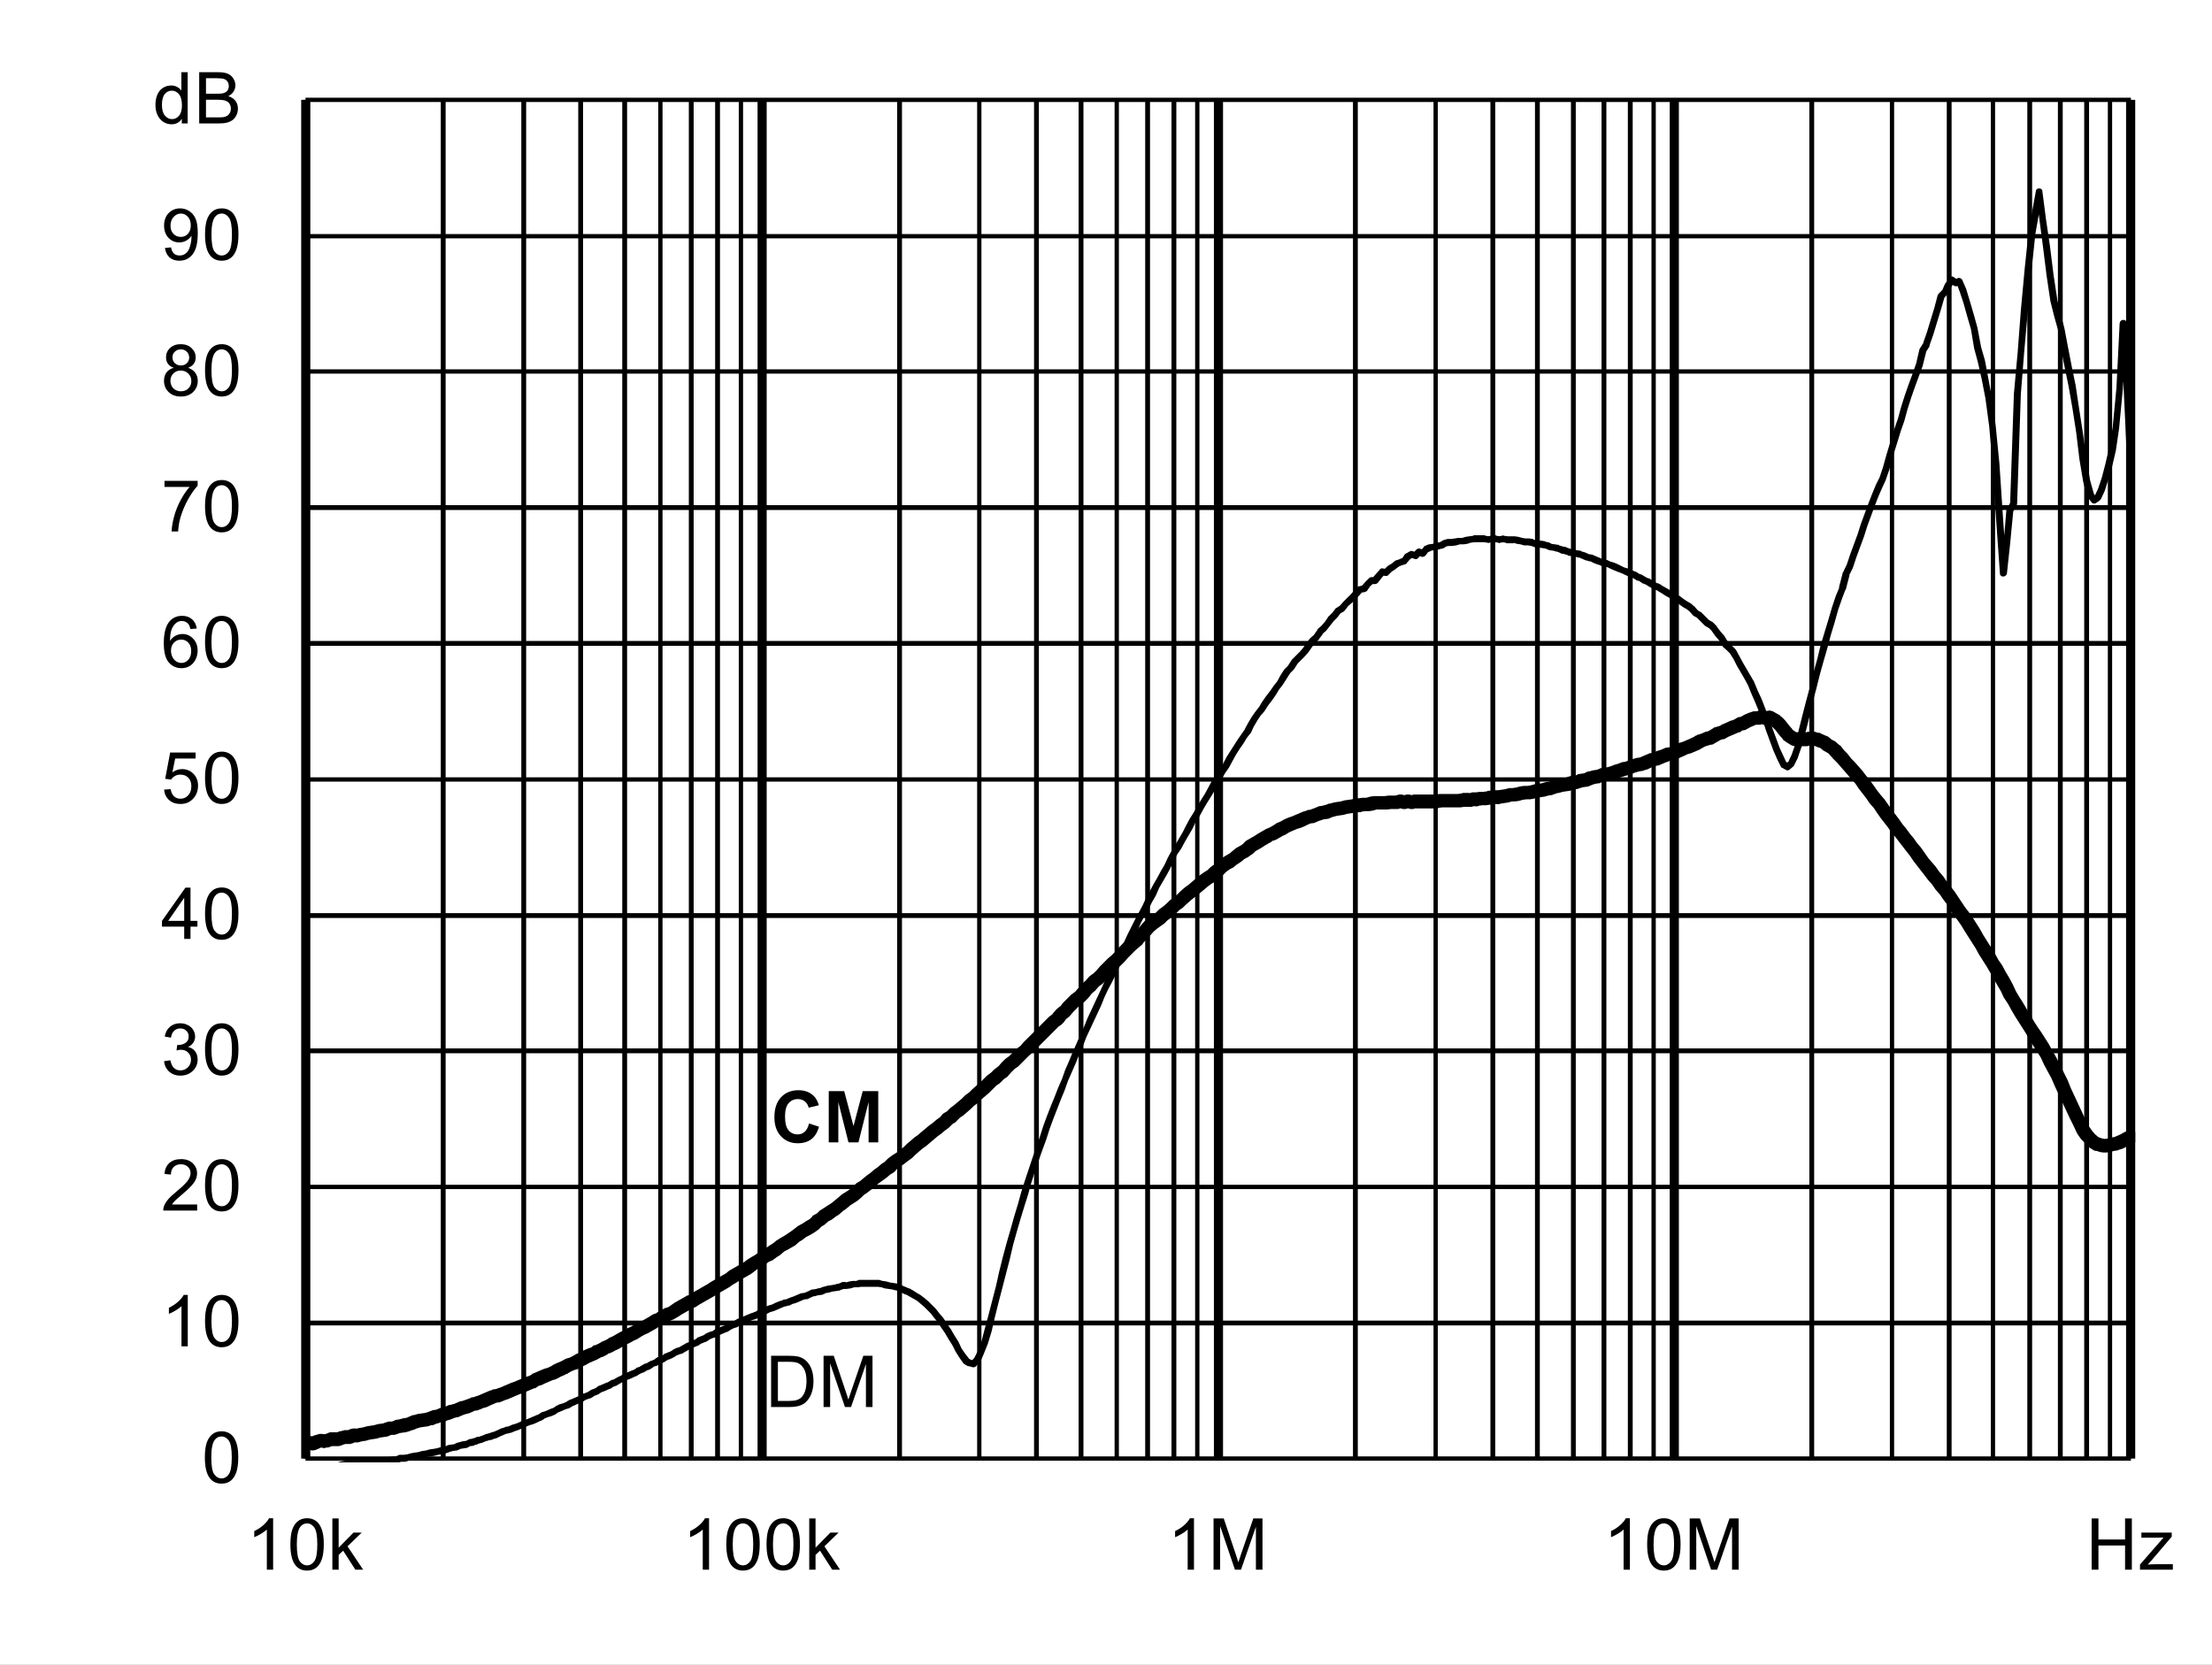 <?xml version="1.0" encoding="UTF-8" standalone="no"?>
<svg xmlns:dc="http://purl.org/dc/elements/1.1/" xmlns:cc="http://creativecommons.org/ns#" xmlns:rdf="http://www.w3.org/1999/02/22-rdf-syntax-ns#" xmlns:svg="http://www.w3.org/2000/svg" xmlns="http://www.w3.org/2000/svg" xmlns:xlink="http://www.w3.org/1999/xlink" id="svg268" version="1.1" viewBox="0 0 494.402 372.117" height="372.117pt" width="494.402pt">
  <rect x="0" y="0" width="494.402" height="372.117" fill="#808080" stroke="none"/>
  <defs id="defs73">
    <g id="g65">
      <symbol style="overflow:visible" id="glyph0-0" overflow="visible">
        <path id="path2" d="m 2,0 v -10 h 8 V 0 Z m 0.25,-0.25 h 7.5 v -9.5 h -7.5 z m 0,0" style="stroke:none"></path>
      </symbol>
      <symbol style="overflow:visible" id="glyph0-1" overflow="visible">
        <path id="path5" d="M 1.234,0 V -11.453 H 5.188 c 0.883,0 1.562,0.055 2.031,0.156 0.652,0.156 1.219,0.434 1.688,0.828 0.602,0.512 1.051,1.164 1.344,1.953 0.301,0.793 0.453,1.699 0.453,2.719 0,0.875 -0.105,1.652 -0.312,2.328 -0.199,0.668 -0.461,1.223 -0.781,1.656 -0.312,0.438 -0.66,0.789 -1.031,1.047 -0.375,0.25 -0.836,0.445 -1.375,0.578 C 6.672,-0.062 6.059,0 5.375,0 Z M 2.75,-1.359 h 2.453 c 0.746,0 1.336,-0.066 1.766,-0.203 C 7.402,-1.707 7.75,-1.906 8,-2.156 8.363,-2.52 8.645,-3.004 8.844,-3.609 9.039,-4.211 9.141,-4.945 9.141,-5.812 c 0,-1.195 -0.199,-2.117 -0.594,-2.766 C 8.16,-9.223 7.684,-9.656 7.125,-9.875 6.719,-10.027 6.059,-10.109 5.156,-10.109 H 2.75 Z m 0,0" style="stroke:none"></path>
      </symbol>
      <symbol style="overflow:visible" id="glyph0-2" overflow="visible">
        <path id="path8" d="M 1.188,0 V -11.453 H 3.469 L 6.188,-3.344 c 0.246,0.75 0.43,1.316 0.547,1.688 C 6.855,-2.07 7.062,-2.68 7.344,-3.484 l 2.734,-7.969 H 12.125 V 0 H 10.656 V -9.594 L 7.328,0 H 5.969 L 2.656,-9.75 V 0 Z m 0,0" style="stroke:none"></path>
      </symbol>
      <symbol style="overflow:visible" id="glyph0-3" overflow="visible">
        <path id="path11" d="m 0.672,-5.656 c 0,-1.352 0.133,-2.441 0.406,-3.266 0.277,-0.82 0.695,-1.457 1.25,-1.906 C 2.879,-11.273 3.57,-11.5 4.406,-11.5 c 0.613,0 1.148,0.129 1.609,0.375 0.465,0.242 0.852,0.598 1.156,1.062 0.301,0.469 0.535,1.039 0.703,1.703 0.176,0.668 0.266,1.57 0.266,2.703 0,1.344 -0.145,2.434 -0.422,3.266 C 7.445,-1.566 7.035,-0.926 6.484,-0.469 5.93,-0.02 5.238,0.203 4.406,0.203 3.301,0.203 2.43,-0.195 1.797,-1 c -0.75,-0.945 -1.125,-2.5 -1.125,-4.656 z m 1.438,0 c 0,1.887 0.219,3.145 0.656,3.766 0.445,0.617 0.992,0.922 1.641,0.922 0.645,0 1.188,-0.312 1.625,-0.938 0.434,-0.621 0.656,-1.875 0.656,-3.75 0,-1.883 -0.223,-3.133 -0.656,-3.75 -0.438,-0.621 -0.988,-0.938 -1.641,-0.938 -0.648,0 -1.164,0.277 -1.547,0.828 -0.492,0.699 -0.734,1.988 -0.734,3.859 z m 0,0" style="stroke:none"></path>
      </symbol>
      <symbol style="overflow:visible" id="glyph0-4" overflow="visible">
        <path id="path14" d="M 5.969,0 H 4.562 V -8.969 C 4.219,-8.645 3.77,-8.32 3.219,-8 2.676,-7.676 2.184,-7.43 1.75,-7.266 V -8.625 C 2.527,-8.996 3.211,-9.445 3.797,-9.969 4.387,-10.496 4.812,-11.008 5.062,-11.5 h 0.906 z m 0,0" style="stroke:none"></path>
      </symbol>
      <symbol style="overflow:visible" id="glyph0-5" overflow="visible">
        <path id="path17" d="M 8.062,-1.359 V 0 H 0.484 C 0.473,-0.34 0.531,-0.672 0.656,-0.984 0.84,-1.492 1.148,-2 1.578,-2.5 2.004,-2.996 2.617,-3.578 3.422,-4.234 4.66,-5.254 5.5,-6.062 5.938,-6.656 6.371,-7.258 6.594,-7.828 6.594,-8.359 6.594,-8.91 6.395,-9.379 6,-9.766 5.602,-10.148 5.082,-10.344 4.438,-10.344 c -0.68,0 -1.223,0.207 -1.625,0.609 -0.406,0.406 -0.609,0.973 -0.609,1.688 L 0.75,-8.188 C 0.852,-9.27 1.227,-10.094 1.875,-10.656 2.52,-11.215 3.383,-11.5 4.469,-11.5 c 1.102,0 1.973,0.309 2.609,0.922 0.645,0.605 0.969,1.355 0.969,2.25 0,0.461 -0.098,0.914 -0.281,1.359 -0.188,0.438 -0.504,0.902 -0.938,1.391 -0.438,0.492 -1.164,1.164 -2.172,2.016 -0.844,0.711 -1.387,1.195 -1.625,1.453 -0.242,0.25 -0.441,0.504 -0.594,0.75 z m 0,0" style="stroke:none"></path>
      </symbol>
      <symbol style="overflow:visible" id="glyph0-6" overflow="visible">
        <path id="path20" d="m 0.672,-3.031 1.406,-0.188 c 0.164,0.805 0.441,1.383 0.828,1.734 0.383,0.344 0.859,0.516 1.422,0.516 0.652,0 1.211,-0.227 1.672,-0.688 0.457,-0.457 0.688,-1.023 0.688,-1.703 0,-0.645 -0.215,-1.176 -0.641,-1.594 -0.418,-0.414 -0.957,-0.625 -1.609,-0.625 -0.262,0 -0.59,0.055 -0.984,0.156 l 0.156,-1.234 c 0.09,0.012 0.164,0.016 0.219,0.016 0.602,0 1.145,-0.156 1.625,-0.469 0.477,-0.309 0.719,-0.797 0.719,-1.453 0,-0.508 -0.18,-0.93 -0.531,-1.266 -0.344,-0.34 -0.793,-0.516 -1.344,-0.516 -0.555,0 -1.012,0.176 -1.375,0.516 -0.367,0.344 -0.602,0.863 -0.703,1.547 l -1.406,-0.25 c 0.176,-0.945 0.566,-1.676 1.172,-2.188 0.613,-0.52 1.375,-0.781 2.281,-0.781 0.621,0 1.195,0.137 1.719,0.406 0.527,0.262 0.93,0.629 1.203,1.094 0.277,0.461 0.422,0.949 0.422,1.469 0,0.5 -0.137,0.957 -0.406,1.359 -0.262,0.406 -0.652,0.73 -1.172,0.969 0.676,0.156 1.203,0.48 1.578,0.969 0.371,0.492 0.562,1.105 0.562,1.844 0,1 -0.367,1.852 -1.094,2.547 -0.73,0.699 -1.652,1.047 -2.766,1.047 -1,0 -1.836,-0.297 -2.5,-0.891 C 1.145,-1.289 0.762,-2.07 0.672,-3.031 Z m 0,0" style="stroke:none"></path>
      </symbol>
      <symbol style="overflow:visible" id="glyph0-7" overflow="visible">
        <path id="path23" d="M 5.172,0 V -2.75 H 0.203 V -4.031 L 5.438,-11.453 H 6.578 V -4.031 H 8.125 V -2.75 H 6.578 V 0 Z m 0,-4.031 V -9.203 L 1.594,-4.031 Z m 0,0" style="stroke:none"></path>
      </symbol>
      <symbol style="overflow:visible" id="glyph0-8" overflow="visible">
        <path id="path26" d="m 0.672,-3 1.469,-0.125 c 0.113,0.719 0.367,1.262 0.766,1.625 0.395,0.355 0.875,0.531 1.438,0.531 0.676,0 1.25,-0.254 1.719,-0.766 0.465,-0.508 0.703,-1.188 0.703,-2.031 0,-0.801 -0.227,-1.43 -0.672,-1.891 -0.449,-0.465 -1.039,-0.703 -1.766,-0.703 -0.461,0 -0.871,0.105 -1.234,0.312 C 2.727,-5.836 2.441,-5.57 2.234,-5.25 l -1.312,-0.172 1.109,-5.875 h 5.688 v 1.344 H 3.156 L 2.531,-6.875 c 0.684,-0.477 1.41,-0.719 2.172,-0.719 0.996,0 1.844,0.352 2.531,1.047 0.684,0.688 1.031,1.574 1.031,2.656 0,1.043 -0.305,1.941 -0.906,2.688 -0.742,0.938 -1.746,1.406 -3.016,1.406 -1.043,0 -1.895,-0.289 -2.547,-0.875 C 1.141,-1.262 0.762,-2.039 0.672,-3 Z m 0,0" style="stroke:none"></path>
      </symbol>
      <symbol style="overflow:visible" id="glyph0-9" overflow="visible">
        <path id="path29" d="M 7.969,-8.656 6.562,-8.547 C 6.438,-9.098 6.258,-9.5 6.031,-9.75 c -0.375,-0.395 -0.848,-0.594 -1.406,-0.594 -0.449,0 -0.84,0.129 -1.172,0.375 -0.449,0.324 -0.805,0.801 -1.062,1.422 C 2.141,-7.93 2.008,-7.051 2,-5.906 2.34,-6.426 2.758,-6.812 3.25,-7.062 c 0.488,-0.246 1,-0.375 1.531,-0.375 0.934,0 1.734,0.352 2.391,1.047 0.664,0.688 1,1.582 1,2.672 0,0.719 -0.16,1.387 -0.469,2 -0.312,0.617 -0.742,1.09 -1.281,1.422 -0.543,0.332 -1.16,0.5 -1.844,0.5 -1.168,0 -2.121,-0.43 -2.859,-1.297 -0.742,-0.863 -1.109,-2.285 -1.109,-4.266 0,-2.215 0.406,-3.828 1.219,-4.828 0.715,-0.871 1.68,-1.312 2.891,-1.312 0.895,0 1.629,0.258 2.203,0.766 0.582,0.5 0.93,1.195 1.047,2.078 z m -5.75,4.938 c 0,0.492 0.102,0.961 0.312,1.406 0.207,0.438 0.492,0.773 0.859,1 0.371,0.23 0.766,0.344 1.172,0.344 0.59,0 1.102,-0.238 1.531,-0.719 C 6.52,-2.164 6.734,-2.816 6.734,-3.641 6.734,-4.43 6.52,-5.051 6.094,-5.5 5.676,-5.957 5.145,-6.188 4.5,-6.188 c -0.637,0 -1.18,0.23 -1.625,0.688 -0.438,0.449 -0.656,1.043 -0.656,1.781 z m 0,0" style="stroke:none"></path>
      </symbol>
      <symbol style="overflow:visible" id="glyph0-10" overflow="visible">
        <path id="path32" d="M 0.766,-9.953 V -11.312 h 7.406 v 1.094 C 7.441,-9.438 6.715,-8.398 6,-7.109 5.289,-5.828 4.738,-4.508 4.344,-3.156 4.062,-2.195 3.883,-1.145 3.812,0 H 2.359 c 0.02,-0.902 0.195,-1.992 0.531,-3.266 0.34,-1.277 0.828,-2.508 1.453,-3.688 0.633,-1.184 1.312,-2.188 2.031,-3 z m 0,0" style="stroke:none"></path>
      </symbol>
      <symbol style="overflow:visible" id="glyph0-11" overflow="visible">
        <path id="path35" d="M 2.828,-6.219 C 2.242,-6.426 1.809,-6.727 1.531,-7.125 1.25,-7.52 1.109,-7.992 1.109,-8.547 1.109,-9.379 1.406,-10.078 2,-10.641 2.602,-11.211 3.406,-11.5 4.406,-11.5 c 0.996,0 1.801,0.293 2.406,0.875 0.613,0.574 0.922,1.277 0.922,2.109 0,0.531 -0.145,0.996 -0.422,1.391 -0.281,0.398 -0.707,0.699 -1.266,0.906 0.695,0.23 1.227,0.602 1.594,1.109 0.371,0.512 0.562,1.121 0.562,1.828 0,0.98 -0.352,1.809 -1.047,2.484 -0.688,0.668 -1.602,1 -2.734,1 -1.125,0 -2.039,-0.332 -2.734,-1 C 1,-1.473 0.656,-2.312 0.656,-3.312 c 0,-0.746 0.188,-1.375 0.562,-1.875 0.371,-0.496 0.91,-0.844 1.609,-1.031 z m -0.281,-2.375 c 0,0.543 0.172,0.988 0.516,1.328 0.352,0.344 0.812,0.516 1.375,0.516 0.539,0 0.984,-0.172 1.328,-0.516 0.34,-0.34 0.516,-0.758 0.516,-1.25 0,-0.52 -0.18,-0.953 -0.531,-1.297 -0.355,-0.352 -0.801,-0.531 -1.328,-0.531 -0.543,0 -0.992,0.176 -1.344,0.516 -0.355,0.344 -0.531,0.758 -0.531,1.234 z M 2.094,-3.312 c 0,0.406 0.094,0.801 0.281,1.172 0.195,0.375 0.484,0.668 0.859,0.875 0.371,0.199 0.773,0.297 1.203,0.297 0.676,0 1.234,-0.211 1.672,-0.641 0.434,-0.434 0.656,-0.988 0.656,-1.656 0,-0.676 -0.23,-1.234 -0.688,-1.672 -0.449,-0.445 -1.012,-0.672 -1.688,-0.672 -0.656,0 -1.207,0.223 -1.641,0.656 -0.438,0.438 -0.656,0.988 -0.656,1.641 z m 0,0" style="stroke:none"></path>
      </symbol>
      <symbol style="overflow:visible" id="glyph0-12" overflow="visible">
        <path id="path38" d="m 0.875,-2.656 1.359,-0.125 c 0.113,0.637 0.332,1.102 0.656,1.391 0.32,0.281 0.734,0.422 1.234,0.422 0.434,0 0.816,-0.098 1.141,-0.297 0.32,-0.195 0.586,-0.457 0.797,-0.781 0.207,-0.332 0.379,-0.781 0.516,-1.344 0.145,-0.559 0.219,-1.133 0.219,-1.719 0,-0.059 0,-0.156 0,-0.281 -0.281,0.449 -0.668,0.816 -1.156,1.094 -0.492,0.273 -1.02,0.406 -1.578,0.406 -0.949,0 -1.754,-0.344 -2.406,-1.031 C 1,-5.605 0.672,-6.516 0.672,-7.641 c 0,-1.152 0.336,-2.086 1.016,-2.797 0.684,-0.707 1.547,-1.062 2.578,-1.062 0.746,0 1.43,0.207 2.047,0.609 0.613,0.398 1.082,0.965 1.406,1.703 0.32,0.742 0.484,1.816 0.484,3.219 0,1.469 -0.164,2.637 -0.484,3.5 -0.312,0.867 -0.789,1.527 -1.422,1.984 -0.625,0.461 -1.363,0.688 -2.203,0.688 -0.898,0 -1.633,-0.25 -2.203,-0.75 C 1.328,-1.043 0.988,-1.75 0.875,-2.656 Z m 5.766,-5.047 c 0,-0.809 -0.223,-1.453 -0.656,-1.922 -0.43,-0.477 -0.945,-0.719 -1.547,-0.719 -0.625,0 -1.176,0.258 -1.641,0.766 -0.461,0.512 -0.688,1.176 -0.688,1.984 0,0.73 0.219,1.324 0.656,1.781 0.445,0.461 0.992,0.688 1.641,0.688 0.645,0 1.176,-0.227 1.594,-0.688 0.426,-0.457 0.641,-1.086 0.641,-1.891 z m 0,0" style="stroke:none"></path>
      </symbol>
      <symbol style="overflow:visible" id="glyph0-13" overflow="visible">
        <path id="path41" d="M 6.438,0 V -1.047 C 5.914,-0.223 5.145,0.188 4.125,0.188 3.457,0.188 2.848,0.004 2.297,-0.359 1.742,-0.723 1.309,-1.234 1,-1.891 c -0.305,-0.652 -0.453,-1.406 -0.453,-2.25 0,-0.832 0.133,-1.582 0.406,-2.25 0.277,-0.676 0.695,-1.191 1.25,-1.547 C 2.754,-8.301 3.375,-8.484 4.062,-8.484 c 0.496,0 0.941,0.105 1.328,0.312 0.395,0.211 0.711,0.488 0.953,0.828 v -4.109 H 7.75 V 0 Z M 2,-4.141 c 0,1.062 0.223,1.863 0.672,2.391 0.445,0.523 0.973,0.781 1.578,0.781 0.613,0 1.133,-0.25 1.562,-0.75 C 6.246,-2.227 6.469,-3 6.469,-4.031 6.469,-5.164 6.246,-6 5.812,-6.531 5.375,-7.059 4.832,-7.328 4.188,-7.328 c -0.625,0 -1.148,0.258 -1.562,0.766 C 2.207,-6.051 2,-5.242 2,-4.141 Z m 0,0" style="stroke:none"></path>
      </symbol>
      <symbol style="overflow:visible" id="glyph0-14" overflow="visible">
        <path id="path44" d="M 1.172,0 V -11.453 H 5.469 c 0.871,0 1.578,0.117 2.109,0.344 0.527,0.23 0.941,0.59 1.234,1.078 0.301,0.48 0.453,0.98 0.453,1.5 0,0.492 -0.137,0.957 -0.406,1.391 -0.262,0.43 -0.66,0.777 -1.188,1.047 0.684,0.199 1.219,0.543 1.594,1.031 0.371,0.492 0.562,1.07 0.562,1.734 0,0.543 -0.117,1.043 -0.344,1.5 -0.23,0.461 -0.512,0.816 -0.844,1.062 -0.336,0.25 -0.754,0.445 -1.25,0.578 C 6.891,-0.062 6.273,0 5.547,0 Z M 2.688,-6.641 h 2.484 c 0.664,0 1.145,-0.047 1.438,-0.141 0.383,-0.113 0.676,-0.301 0.875,-0.562 0.195,-0.27 0.297,-0.602 0.297,-1 0,-0.383 -0.098,-0.719 -0.281,-1 C 7.32,-9.633 7.059,-9.832 6.719,-9.938 6.383,-10.051 5.805,-10.109 4.984,-10.109 H 2.688 Z m 0,5.281 h 2.859 c 0.488,0 0.832,-0.016 1.031,-0.047 C 6.918,-1.465 7.207,-1.57 7.438,-1.719 7.676,-1.863 7.867,-2.078 8.016,-2.359 8.168,-2.637 8.25,-2.961 8.25,-3.328 8.25,-3.754 8.137,-4.125 7.922,-4.438 7.703,-4.746 7.398,-4.969 7.016,-5.094 6.629,-5.227 6.07,-5.297 5.344,-5.297 H 2.688 Z m 0,0" style="stroke:none"></path>
      </symbol>
      <symbol style="overflow:visible" id="glyph0-15" overflow="visible">
        <path id="path47" d="m 1.062,0 v -11.453 h 1.406 v 6.531 l 3.328,-3.375 H 7.625 L 4.453,-5.219 7.938,0 H 6.203 l -2.734,-4.25 -1,0.953 V 0 Z m 0,0" style="stroke:none"></path>
      </symbol>
      <symbol style="overflow:visible" id="glyph0-16" overflow="visible">
        <path id="path50" d="M 1.281,0 V -11.453 H 2.797 V -6.75 H 8.75 v -4.703 h 1.516 V 0 H 8.75 V -5.406 H 2.797 V 0 Z m 0,0" style="stroke:none"></path>
      </symbol>
      <symbol style="overflow:visible" id="glyph0-17" overflow="visible">
        <path id="path53" d="m 0.312,0 v -1.141 l 5.281,-6.062 C 5,-7.172 4.473,-7.156 4.016,-7.156 H 0.625 V -8.297 H 7.406 V -7.375 l -4.484,5.266 -0.875,0.969 C 2.68,-1.191 3.273,-1.219 3.828,-1.219 H 7.656 V 0 Z m 0,0" style="stroke:none"></path>
      </symbol>
      <symbol style="overflow:visible" id="glyph1-0" overflow="visible">
        <path id="path56" d="m 2,0 v -10 h 8 V 0 Z m 0.25,-0.25 h 7.5 v -9.5 h -7.5 z m 0,0" style="stroke:none"></path>
      </symbol>
      <symbol style="overflow:visible" id="glyph1-1" overflow="visible">
        <path id="path59" d="M 8.5,-4.219 10.734,-3.5 c -0.344,1.25 -0.918,2.184 -1.719,2.797 -0.793,0.605 -1.805,0.906 -3.031,0.906 -1.523,0 -2.773,-0.52 -3.75,-1.562 -0.98,-1.039 -1.469,-2.461 -1.469,-4.266 0,-1.902 0.488,-3.383 1.469,-4.438 0.988,-1.059 2.285,-1.594 3.891,-1.594 1.395,0 2.531,0.418 3.406,1.25 0.52,0.492 0.91,1.195 1.172,2.109 L 8.422,-7.75 C 8.285,-8.34 7.996,-8.812 7.562,-9.156 7.133,-9.496 6.613,-9.672 6,-9.672 c -0.844,0 -1.535,0.309 -2.062,0.922 -0.531,0.605 -0.797,1.59 -0.797,2.953 0,1.449 0.258,2.48 0.781,3.094 0.52,0.617 1.195,0.922 2.031,0.922 0.613,0 1.141,-0.191 1.578,-0.578 C 7.977,-2.754 8.301,-3.375 8.5,-4.219 Z m 0,0" style="stroke:none"></path>
      </symbol>
      <symbol style="overflow:visible" id="glyph1-2" overflow="visible">
        <path id="path62" d="M 1.141,0 V -11.453 H 4.594 l 2.078,7.812 2.062,-7.812 h 3.469 V 0 h -2.156 V -9.016 L 7.781,0 H 5.547 L 3.281,-9.016 V 0 Z m 0,0" style="stroke:none"></path>
      </symbol>
    </g>
    <clipPath id="clip1">
      <path id="path67" d="M 118.68,297.238 H 527.641 V 582 H 118.68 Z m 0,0"></path>
    </clipPath>
    <clipPath id="clip2">
      <path id="path70" d="M 118.68,413.762 H 527.762 V 579.719 H 118.68 Z m 0,0"></path>
    </clipPath>
  </defs>
  <g transform="translate(-50.52,-255.121)" id="surface1">
    <path id="path75" d="M 50.52,255.121 H 544.922 V 627.238 H 50.52 Z m 0,0" style="fill:#ffffff;fill-opacity:1;fill-rule:nonzero;stroke:none"></path>
    <path id="path77" d="m 118.801,277.441 h 408 v 303.719 h -408 z m 0,0" style="fill:#ffffff;fill-opacity:1;fill-rule:nonzero;stroke:none"></path>
    <path id="path79" d="m 118.801,550.32 h 408 v 1.078 h -408 z m 0,-30.359 h 408 v 0.961 h -408 z m 0,-30.48 h 408 v 1.078 h -408 z m 0,-30.242 h 408 v 1.082 h -408 z m 0,-30.359 h 408 v 0.961 h -408 z m 0,-30.48 h 408 v 1.082 h -408 z m 0,-30.359 h 408 v 1.082 h -408 z m 0,-30.359 h 408 v 0.961 h -408 z m 0,-30.238 h 408 v 0.957 h -408 z m 0,-30.48 h 408 v 0.961 h -408 z m 0,0" style="fill:#000000;fill-opacity:1;fill-rule:nonzero;stroke:none"></path>
    <path id="path81" d="m 150.121,277.441 v 303.719 h -1.082 V 277.441 Z m 18,0 v 303.719 h -1.082 V 277.441 Z m 12.719,0 v 303.719 h -1.078 V 277.441 Z m 9.84,0 v 303.719 h -1.078 V 277.441 Z m 0,0" style="fill:#000000;fill-opacity:1;fill-rule:nonzero;stroke:none"></path>
    <path id="path83" d="m 198.602,277.441 v 303.719 h -0.961 V 277.441 Z m 6.957,0 v 303.719 h -1.078 V 277.441 Z m 5.883,0 v 303.719 h -1.082 V 277.441 Z m 5.16,0 v 303.719 h -0.961 V 277.441 Z m 0,0" style="fill:#000000;fill-opacity:1;fill-rule:nonzero;stroke:none"></path>
    <path id="path85" d="m 252.121,277.441 v 303.719 h -1.082 V 277.441 Z m 17.758,0 v 303.719 h -0.957 V 277.441 Z m 12.84,0 v 303.719 h -1.078 V 277.441 Z m 9.961,0 v 303.719 h -1.078 V 277.441 Z m 0,0" style="fill:#000000;fill-opacity:1;fill-rule:nonzero;stroke:none"></path>
    <path id="path87" d="m 300.602,277.441 v 303.719 h -0.961 V 277.441 Z m 6.957,0 v 303.719 h -1.078 V 277.441 Z m 5.883,0 v 303.719 h -1.082 V 277.441 Z m 5.16,0 v 303.719 h -0.961 V 277.441 Z m 0,0" style="fill:#000000;fill-opacity:1;fill-rule:nonzero;stroke:none"></path>
    <path id="path89" d="m 354,277.441 v 303.719 h -1.078 V 277.441 Z m 17.879,0 v 303.719 h -0.957 V 277.441 Z m 12.84,0 v 303.719 h -1.078 V 277.441 Z m 9.961,0 v 303.719 h -1.078 V 277.441 Z m 0,0" style="fill:#000000;fill-opacity:1;fill-rule:nonzero;stroke:none"></path>
    <path id="path91" d="m 402.719,277.441 v 303.719 h -1.078 V 277.441 Z m 6.84,0 v 303.719 h -1.078 V 277.441 Z m 5.883,0 v 303.719 h -1.082 V 277.441 Z m 5.16,0 v 303.719 h -0.961 V 277.441 Z m 0,0" style="fill:#000000;fill-opacity:1;fill-rule:nonzero;stroke:none"></path>
    <path id="path93" d="m 456,277.441 v 303.719 h -1.078 V 277.441 Z m 17.879,0 v 303.719 h -0.957 V 277.441 Z m 12.84,0 v 303.719 h -1.078 V 277.441 Z m 9.723,0 v 303.719 h -0.961 V 277.441 Z m 0,0" style="fill:#000000;fill-opacity:1;fill-rule:nonzero;stroke:none"></path>
    <path id="path95" d="m 504.719,277.441 v 303.719 h -1.078 V 277.441 Z m 6.84,0 v 303.719 h -1.078 V 277.441 Z m 5.883,0 v 303.719 h -1.082 V 277.441 Z m 5.16,0 v 303.719 h -0.961 V 277.441 Z m 0,0" style="fill:#000000;fill-opacity:1;fill-rule:nonzero;stroke:none"></path>
    <path id="path97" d="m 119.879,277.441 v 303.719 h -2.039 V 277.441 Z m 102,0 v 303.719 h -2.039 V 277.441 Z m 102,0 v 303.719 h -2.039 V 277.441 Z m 101.883,0 v 303.719 h -2.043 V 277.441 Z m 102,0 v 303.719 h -2.043 V 277.441 Z m 0,0" style="fill:#000000;fill-opacity:1;fill-rule:nonzero;stroke:none"></path>
    <path id="path99" d="m 118.32,277.441 h 1.078 v 303.719 h -1.078 z m 0,0" style="fill:#000000;fill-opacity:1;fill-rule:nonzero;stroke:none"></path>
    <path id="path101" d="m 118.801,580.68 h 408 v 0.961 h -408 z m 0,0" style="fill:#000000;fill-opacity:1;fill-rule:nonzero;stroke:none"></path>
    <g style="clip-rule:nonzero" id="g105" clip-path="url(#clip1)">
      <path id="path103" d="m 119.039,582.238 0.723,0.242 h -0.242 l 0.84,-0.242 0.84,-0.117 c 0,0 0,0 0.121,0 h 1.559 -0.117 L 123.602,582 c 0,0 0.117,0 0.117,0 H 126.238 126 l 0.84,-0.238 0.84,-0.121 c 0,0 0.121,0 0.121,0 h 3.359 -0.238 l 0.84,-0.121 0.84,-0.238 c 0,0 0.117,0 0.117,0 h 0.84 -0.117 l 0.84,-0.121 c 0,0 0,0 0.117,0 h 1.562 -0.242 l 0.84,-0.359 c 0.121,0 0.121,0 0.242,0 h 0.84 -0.121 l 0.84,-0.121 c 0,0 0,0 0.121,0 h 0.84 -0.359 l 0.84,-0.359 c 0.121,0 0.238,0 0.238,0 h 0.84 -0.117 l 0.84,-0.121 0.84,-0.238 0.719,-0.121 0.84,-0.121 0.84,-0.238 0.84,-0.121 0.84,-0.238 0.84,-0.121 0.719,-0.121 0.844,-0.238 0.84,-0.121 h -0.121 l 0.84,-0.238 c 0,-0.121 0,-0.121 0.121,-0.121 l 0.84,-0.121 0.719,-0.117 h -0.121 l 0.84,-0.363 c 0,0 0.121,0 0.121,0 l 0.84,-0.238 0.84,-0.121 -0.238,0.121 0.719,-0.359 c 0,0 0.121,0 0.121,-0.121 l 0.84,-0.121 H 156 l 0.84,-0.238 c 0,0 0.121,-0.121 0.121,-0.121 l 0.84,-0.121 h -0.121 L 158.398,576 l 0.84,-0.359 c 0.121,0 0.121,0 0.121,0 l 0.84,-0.242 h -0.121 l 0.844,-0.238 0.84,-0.359 0.719,-0.359 0.84,-0.242 c 0.121,-0.121 0.121,-0.121 0.121,-0.121 l 0.84,-0.117 h -0.121 L 165,573.602 l 0.84,-0.242 0.84,-0.359 0.719,-0.359 0.84,-0.242 0.84,-0.359 0.844,-0.359 0.84,-0.359 -0.121,0.121 0.719,-0.48 c 0.121,0 0.121,-0.121 0.121,-0.121 l 0.84,-0.238 0.84,-0.363 L 174,569.879 173.879,570 l 0.84,-0.48 c 0,-0.121 0,-0.121 0.121,-0.121 l 0.719,-0.359 0.84,-0.238 0.84,-0.359 h -0.117 l 0.84,-0.48 c 0,0 0.117,0 0.117,0 l 0.844,-0.359 0.84,-0.363 -0.121,0.121 0.719,-0.48 c 0.121,0 0.121,-0.117 0.121,-0.117 l 0.84,-0.242 0.84,-0.359 h -0.121 l 0.84,-0.48 c 0,0 0,0 0.121,0 l 0.84,-0.359 h -0.121 l 0.723,-0.48 c 0.117,0 0.117,0 0.117,0 l 1.68,-0.719 -0.117,0.117 0.84,-0.477 c 0,0 0,0 0.117,-0.121 l 0.844,-0.242 h -0.121 l 0.84,-0.477 0.84,-0.363 h -0.121 l 0.84,-0.48 c 0,0 0.121,0 0.121,0 L 192,561.359 191.879,561.48 192.719,561 c 0,0 0,-0.121 0,-0.121 l 0.84,-0.238 h -0.117 l 0.84,-0.48 c 0,0 0.117,0 0.117,-0.121 l 0.84,-0.238 h -0.117 l 0.84,-0.48 c 0,0 0,0 0.117,0 l 0.844,-0.359 h -0.121 l 0.719,-0.48 c 0.121,0 0.121,0 0.121,0 l 0.84,-0.359 -0.121,0.117 0.84,-0.598 c 0,0 0.121,0 0.121,0 l 0.84,-0.359 -0.121,0.117 0.84,-0.477 c 0,-0.121 0,-0.121 0.121,-0.121 l 0.719,-0.359 0.84,-0.242 h -0.117 l 1.68,-0.961 c 0,0 0.117,0 0.117,0 l 0.84,-0.359 0.723,-0.359 v 0.121 l 0.719,-0.602 c 0.121,0 0.121,0 0.121,0 l 0.84,-0.359 -0.121,0.121 0.84,-0.48 c 0,-0.121 0.121,-0.121 0.121,-0.121 l 0.84,-0.359 L 210,552.602 h -0.121 l 0.723,-0.48 c 0.117,0 0.117,0 0.117,0 l 0.84,-0.359 0.84,-0.363 -0.117,0.121 0.84,-0.48 c 0,-0.117 0,-0.117 0.117,-0.117 l 0.84,-0.363 0.723,-0.238 h -0.121 l 0.84,-0.48 c 0.121,0 0.121,0 0.121,0 l 2.52,-1.078 0.719,-0.242 0.84,-0.359 h -0.117 l 0.84,-0.48 c 0,0 0.117,0 0.117,0 l 1.68,-0.719 0.84,-0.242 0.723,-0.359 0.84,-0.359 0.84,-0.238 c 0,-0.121 0.121,-0.121 0.121,-0.121 l 0.84,-0.121 h -0.121 l 0.84,-0.359 0.719,-0.238 0.84,-0.363 0.84,-0.359 c 0,0 0.121,0 0.121,0 l 0.84,-0.121 h -0.121 l 0.84,-0.359 0.723,-0.359 c 0.117,0 0.117,0 0.238,0 l 0.723,-0.121 0.84,-0.238 -0.121,0.121 0.84,-0.359 c 0,0 0.121,0 0.121,0 l 0.84,-0.242 0.84,-0.121 0.719,-0.117 0.84,-0.242 -0.121,0.121 0.84,-0.359 c 0.121,0 0.121,-0.121 0.242,-0.121 h 0.84 l -0.121,0.121 0.84,-0.242 0.719,-0.117 c 0.121,0 0.121,0 0.242,0 h 0.84 -0.238 l 0.598,-0.242 c 0.121,0 0.121,0 0.242,0 h 4.078 c 0,0 0.121,0 0.121,0 l 0.84,0.242 0.84,0.117 0.84,0.242 0.84,0.121 0.719,0.117 c 0.121,0 0.121,0 0.121,0.121 l 0.84,0.238 0.84,0.363 0.84,0.359 c 0,0 0.121,0 0.121,0 l 0.84,0.48 0.719,0.477 0.84,0.48 0.961,0.723 L 258,546 l 1.68,1.68 0.84,1.082 0.84,0.957 0.84,1.32 0.84,1.199 0.84,1.441 0.84,1.32 0.723,1.559 0.84,1.203 0.84,1.078 -0.242,-0.121 0.84,0.48 -0.238,-0.121 0.719,0.121 -0.598,0.242 0.719,-0.84 -0.121,0.238 0.84,-1.68 0.84,-2.16 0.723,-2.762 0.84,-3.117 0.84,-3.242 0.84,-3.238 0.719,-3.242 0.84,-3.359 0.84,-3.117 0.84,-2.883 0.84,-3 0.84,-2.758 0.723,-2.641 0.84,-2.641 1.68,-5.039 0.84,-2.402 0.84,-2.398 0.719,-2.281 0.84,-2.277 0.84,-2.16 0.84,-2.043 0.84,-2.16 0.84,-1.918 0.723,-2.039 0.84,-1.922 0.84,-2.039 0.84,-1.922 0.84,-1.918 0.84,-1.801 0.719,-1.801 0.84,-1.801 0.84,-1.797 1.68,-3.602 0.723,-1.68 0.84,-1.68 0.84,-1.801 0.84,-1.559 1.68,-3.359 0.719,-1.562 1.68,-3.359 0.84,-1.559 0.84,-1.562 0.723,-1.559 0.84,-1.559 0.84,-1.562 0.84,-1.438 0.84,-1.562 0.84,-1.438 0.719,-1.562 0.84,-1.559 0.84,-1.32 0.84,-1.441 0.84,-1.438 0.723,-1.441 0.84,-1.559 0.84,-1.32 0.84,-1.441 0.84,-1.438 0.84,-1.32 0.719,-1.32 0.84,-1.562 c 0,-0.117 0,-0.117 0.121,-0.117 l 0.719,-1.203 0.84,-1.199 0.84,-1.32 0.723,-1.438 2.52,-3.961 0.84,-1.199 0.84,-1.203 -0.121,0.121 0.719,-1.32 0.84,-1.438 0.84,-1.203 0.844,-1.078 0.719,-1.199 0.84,-1.199 0.84,-1.082 0.84,-1.199 0.84,-1.082 0.719,-1.32 0.84,-1.316 c 0,0 0.121,-0.121 0.121,-0.121 l 0.84,-0.84 -0.121,0.121 0.84,-1.32 c 0,0 0,0 0.121,-0.121 l 0.84,-0.84 0.723,-0.719 0.84,-0.961 0.719,-1.082 0.84,-1.078 0.961,-0.84 -0.121,0.117 L 345,395.879 c 0,0 0,0 0,-0.117 l 0.84,-0.723 0.84,-0.961 L 347.398,393 c 0,-0.121 0.121,-0.121 0.121,-0.121 l 0.84,-0.84 0.719,-0.961 c 0.121,0 0.121,-0.117 0.242,-0.117 l 0.719,-0.48 -0.117,0.121 0.84,-0.961 1.68,-1.68 0.719,-0.84 L 354,386.281 c 0.121,-0.121 0.238,-0.121 0.48,-0.121 l 0.719,-0.238 -0.359,0.238 0.84,-0.961 0.84,-0.84 c 0.121,-0.121 0.359,-0.238 0.48,-0.238 h 0.84 l -0.602,0.238 0.84,-0.961 0.844,-0.957 c 0.117,-0.242 0.477,-0.363 0.719,-0.242 l 0.84,0.121 -0.719,0.238 0.84,-0.84 c 0,0 0.117,0 0.117,-0.117 l 0.84,-0.48 0.723,-0.602 c 0,0 0.117,-0.121 0.238,-0.121 l 0.719,-0.238 0.84,-0.359 -0.238,0.238 0.719,-1.078 c 0.121,0 0.121,-0.121 0.242,-0.121 l 0.84,-0.48 c 0.238,-0.121 0.48,-0.121 0.719,0 l 0.719,0.242 -0.84,0.238 L 367.078,378 c 0.242,-0.238 0.602,-0.359 0.844,-0.238 l 0.84,0.359 -0.84,0.238 0.84,-0.961 c 0,-0.117 0.117,-0.238 0.238,-0.238 l 0.84,-0.359 c 0,0 0.121,0 0.121,0 l 0.84,-0.121 0.84,-0.238 0.719,-0.121 -0.238,0.121 0.84,-0.48 c 0.117,-0.121 0.238,-0.121 0.238,-0.121 l 0.84,-0.238 c 0,0 0.121,0 0.121,0 H 375 374.879 l 0.84,-0.121 0.723,-0.121 c 0.117,0 0.117,0 0.238,0 h 0.84 -0.238 l 0.84,-0.238 1.68,-0.242 c 0,0 0.121,-0.117 0.121,-0.117 h 2.398 c 0.121,0 0.121,0.117 0.238,0.117 L 383.281,375 h -0.242 l 0.84,-0.121 c 0,0 0.121,-0.117 0.121,-0.117 h 0.84 c 0,0 0.121,0.117 0.121,0.117 L 385.801,375 h -0.359 l 0.84,-0.121 c 0.117,-0.117 0.238,-0.117 0.359,0 L 387.48,375 h -0.242 1.684 c 0,0 0.117,0 0.117,0 l 0.84,0.121 0.84,0.238 0.84,0.121 h -0.238 0.84 c 0.121,0 0.121,0 0.121,0 l 0.84,0.121 c 0.117,0 0.117,0.117 0.117,0.117 l 0.84,0.242 h -0.238 0.84 c 0,0 0,0 0.121,0 l 0.84,0.117 0.719,0.242 c 0.121,0 0.121,0 0.242,0 l 0.719,0.359 h -0.121 l 1.68,0.242 c 0,0 0.121,0 0.121,0.117 l 0.84,0.242 h -0.121 l 0.84,0.117 c 0,0 0,0.121 0.121,0.121 l 0.719,0.242 h -0.117 l 0.84,0.117 0.84,0.242 0.84,0.117 c 0,0 0.121,0 0.121,0.121 l 0.84,0.242 0.84,0.359 h -0.242 l 0.84,0.117 c 0.121,0 0.121,0 0.121,0 l 0.84,0.363 1.68,0.719 -0.121,-0.121 0.723,0.242 c 0.117,0 0.117,0 0.238,0 l 0.719,0.359 0.84,0.238 0.84,0.359 0.723,0.363 0.719,0.359 0.84,0.238 0.84,0.359 0.84,0.363 c 0,0 0,0 0.121,0 l 0.719,0.477 0.723,0.242 c 0.117,0.121 0.117,0.121 0.117,0.121 l 0.84,0.477 h -0.117 l 0.84,0.242 c 0,0 0.117,0.121 0.117,0.121 l 0.84,0.477 0.723,0.48 v -0.117 l 0.719,0.359 c 0.121,0 0.121,0 0.121,0.121 l 0.84,0.477 2.52,1.441 0.719,0.48 0.961,0.719 0.719,0.48 0.84,0.48 0.84,0.719 c 0.121,0 0.121,0 0.121,0.121 l 0.84,0.961 -0.238,-0.242 0.84,0.48 c 0.121,0.121 0.121,0.121 0.121,0.121 l 1.68,1.68 -0.121,-0.121 0.84,0.48 c 0,0 0.121,0.121 0.121,0.121 l 0.84,0.84 c 0,0 0,0 0,0.121 l 0.84,1.078 0.84,0.961 0.84,1.441 -0.121,-0.121 0.84,0.719 0.84,0.84 c 0,0 0,0.121 0.121,0.121 l 0.719,1.32 0.84,1.559 0.84,1.441 0.84,1.438 0.84,1.441 0.84,2.039 0.84,1.801 0.84,2.16 0.723,2.039 1.68,4.562 0.84,2.277 0.84,1.801 0.719,1.562 -0.238,-0.363 0.84,0.48 -0.961,0.121 0.84,-0.719 -0.121,0.117 0.723,-1.559 0.84,-2.398 0.719,-3 0.84,-3.363 0.84,-3.238 0.84,-3.121 0.84,-3.359 0.84,-3 0.723,-3 0.84,-2.758 0.84,-2.762 0.84,-2.879 0.84,-2.52 0.84,-2.043 -0.121,0.121 0.84,-3.238 c 0,-0.121 0,-0.121 0.121,-0.242 l 0.719,-1.559 v 0.121 l 0.84,-2.523 0.84,-2.277 0.84,-2.281 0.723,-2.281 0.84,-2.277 0.84,-2.281 0.84,-2.16 0.84,-2.039 0.84,-1.68 0.719,-2.16 0.84,-3 0.84,-2.762 0.84,-2.758 0.84,-2.402 0.723,-2.641 0.84,-2.637 0.84,-2.402 0.84,-2.277 0.84,-2.402 0.719,-3.121 c 0,-0.117 0.121,-0.117 0.121,-0.238 l 0.84,-1.32 -0.121,0.121 0.84,-2.402 0.84,-2.758 0.84,-2.762 0.723,-2.758 c 0.117,-0.121 0.117,-0.242 0.238,-0.359 l 0.84,-0.84 -0.121,0.238 0.723,-1.68 c 0.117,0 0.117,0 0.117,-0.121 l 0.84,-1.078 c 0.121,-0.242 0.242,-0.242 0.48,-0.359 0.242,0 0.48,0.117 0.602,0.238 l 0.84,0.602 -0.84,-0.121 0.84,-0.359 c 0.359,-0.121 0.84,0.117 0.961,0.48 l 0.84,1.918 0.84,2.762 0.84,2.879 0.84,3 0.84,4.441 0.84,2.879 0.719,3.84 0.84,4.441 0.84,6.238 0.84,8.52 0.84,12.602 0.84,11.879 h -1.559 l 0.84,-6.719 0.602,-7.32 c 0,-0.121 0.117,-0.242 0.117,-0.242 l 0.844,-1.559 -0.121,0.359 0.84,-24.48 0.84,-9.238 0.719,-9.48 0.84,-9.121 0.84,-8.039 0.84,-4.922 0.84,-4.559 c 0,-0.359 0.363,-0.602 0.723,-0.602 0.359,0 0.719,0.242 0.719,0.602 l 0.84,6.48 0.84,5.641 0.84,6.719 0.84,5.52 0.719,3.121 0.844,3.121 0.84,4.438 0.84,4.32 0.84,4.082 0.719,4.797 0.84,5.402 0.84,6 0.84,5.039 0.84,3 -0.121,-0.238 0.723,1.199 -0.961,-0.242 0.84,-0.477 -0.359,0.359 0.84,-1.801 0.84,-2.52 0.719,-2.762 0.84,-3.598 0.84,-4.801 0.84,-8.762 0.723,-14.52 c 0.117,-0.48 0.359,-0.719 0.84,-0.719 0.359,0 0.719,0.238 0.719,0.719 l 0.84,13.32 0.84,18 c 0,0.48 -0.359,0.84 -0.719,0.84 -0.48,0 -0.84,-0.359 -0.84,-0.719 l -0.84,-18 -0.84,-13.441 h 1.559 L 525,342 l -0.84,8.879 -0.719,4.922 -0.84,3.598 -0.84,2.883 -0.84,2.641 -0.844,1.797 c -0.117,0.121 -0.238,0.242 -0.359,0.359 L 519,367.559 c -0.359,0.242 -0.84,0.121 -1.078,-0.238 l -0.844,-1.082 c 0,-0.117 -0.117,-0.238 -0.117,-0.238 l -0.84,-3.238 -0.84,-5.043 -0.723,-6 -0.84,-5.398 -0.84,-4.801 -0.84,-4.078 -0.84,-4.203 -0.719,-4.438 -0.84,-3 -0.84,-3.359 -0.84,-5.641 -0.84,-6.723 -0.723,-5.52 -0.84,-6.48 H 507 l -0.719,4.562 -0.84,4.801 -0.84,8.039 -0.84,9.121 -0.84,9.477 -0.723,9.121 -0.84,24.602 c 0,0.121 -0.121,0.238 -0.121,0.359 l -0.84,1.441 0.121,-0.363 -0.719,7.441 -0.723,6.719 C 498.961,383.762 498.602,384 498.238,384 c -0.359,0 -0.719,-0.238 -0.719,-0.719 l -0.84,-11.883 -0.84,-12.598 -0.719,-8.402 -0.84,-6.238 -0.84,-4.32 -0.84,-3.719 -0.84,-3.121 -0.723,-4.32 -0.84,-2.879 -0.84,-3 -0.84,-2.52 -0.719,-1.922 0.961,0.359 -0.84,0.359 c -0.242,0.121 -0.48,0 -0.723,-0.117 l -0.84,-0.602 1.082,-0.238 -0.84,1.199 0.117,-0.121 -0.84,1.68 c 0,0 -0.117,0.121 -0.117,0.121 l -0.84,0.84 0.238,-0.359 -0.84,2.879 -0.84,2.762 -0.84,2.758 -0.84,2.402 c 0,0.117 0,0.117 0,0.238 l -0.84,1.32 0.117,-0.238 -0.84,3.359 -0.84,2.277 -0.84,2.281 -0.84,2.402 -0.84,2.637 -0.719,2.641 -0.84,2.402 -0.84,2.758 -0.84,2.641 -0.84,3.121 -0.84,2.398 -0.723,1.559 -0.84,1.922 -0.84,2.16 -0.84,2.281 -0.84,2.277 -0.719,2.281 -0.84,2.281 -0.84,2.277 -0.84,2.52 -0.84,1.684 0.121,-0.121 -0.844,3.238 c 0,0 0,0.121 -0.117,0.121 l -0.723,1.922 -0.84,2.398 -0.84,3 -0.84,2.758 -0.719,2.762 -0.84,2.879 -0.84,3 -0.84,3.359 -0.84,3.121 -0.719,3.242 -0.844,3.359 -0.84,3.121 -0.84,2.398 c 0,0.121 0,0.121 0,0.121 l -0.84,1.68 c 0,0.117 -0.117,0.117 -0.117,0.238 l -0.84,0.719 c -0.242,0.242 -0.602,0.363 -0.961,0.121 l -0.84,-0.48 c -0.121,0 -0.242,-0.117 -0.242,-0.238 l -0.84,-1.68 -0.84,-1.922 -0.84,-2.277 -0.84,-2.281 -0.719,-2.281 -0.84,-1.918 -0.84,-2.043 -0.84,-1.918 -0.723,-1.801 -0.84,-1.559 -0.84,-1.441 -0.84,-1.438 -0.719,-1.441 -0.84,-1.32 0.121,0.121 -0.84,-0.84 -0.84,-0.723 c 0,-0.117 -0.121,-0.117 -0.121,-0.238 l -0.719,-1.199 -0.84,-0.961 -0.844,-1.199 0.121,0.117 -0.84,-0.84 0.121,0.121 -0.84,-0.48 c 0,0 -0.121,-0.117 -0.121,-0.117 l -0.84,-0.844 -0.84,-0.84 0.238,0.121 -0.84,-0.48 c -0.117,0 -0.117,-0.117 -0.238,-0.117 l -0.84,-0.961 0.121,0.121 -0.723,-0.602 -0.84,-0.48 -0.84,-0.602 -0.719,-0.598 -2.52,-1.441 -0.719,-0.48 -0.844,-0.48 h 0.121 l -0.84,-0.359 c 0,0 -0.121,0 -0.121,0 l -0.84,-0.48 -0.84,-0.477 h 0.121 l -0.84,-0.363 c 0,0 0,0 -0.121,0 L 417,385.078 h 0.121 l -0.84,-0.238 c -0.121,-0.121 -0.121,-0.121 -0.121,-0.121 l -0.84,-0.48 0.121,0.121 -1.68,-0.719 -0.723,-0.359 -0.961,-0.359 -0.598,-0.242 -0.84,-0.359 -0.719,-0.359 -0.844,-0.242 h 0.121 l -0.84,-0.117 c 0,0 -0.121,0 -0.121,-0.121 l -0.84,-0.242 -0.84,-0.359 -0.719,-0.359 0.121,0.121 -0.84,-0.242 c 0,0 -0.121,0 -0.121,0 l -1.68,-0.719 0.121,0.121 -0.84,-0.242 -0.723,-0.117 -0.84,-0.121 c -0.117,0 -0.117,-0.121 -0.117,-0.121 l -0.844,-0.238 h 0.121 l -0.84,-0.121 c 0,-0.121 -0.121,-0.121 -0.121,-0.121 l -0.84,-0.359 0.121,0.121 -0.719,-0.242 -0.84,-0.117 c -0.121,0 -0.121,0 -0.121,0 L 396,377.762 h 0.121 l -1.68,-0.242 h 0.238 -0.84 c -0.121,0 -0.238,0 -0.359,-0.121 l -0.719,-0.238 h 0.117 l -0.84,-0.121 h 0.121 -0.84 c 0,0 0,0 -0.121,0 l -0.84,-0.238 -0.84,-0.121 -0.719,-0.238 0.121,0.117 h -1.684 c 0,0 -0.117,0 -0.117,-0.117 l -0.84,-0.121 h 0.359 l -0.84,0.121 c -0.121,0.117 -0.242,0.117 -0.359,0 l -0.723,-0.121 H 384.84 384 h 0.121 l -0.84,0.121 c 0,0.117 -0.121,0.117 -0.242,0 l -0.84,-0.121 h 0.121 -2.398 0.117 l -0.84,0.121 -0.719,0.238 -0.84,0.121 c -0.121,0 -0.121,0 -0.121,0 h -0.84 0.121 l -0.84,0.238 -0.84,0.121 c 0,0 0,0 -0.121,0 h -0.84 0.238 l -0.84,0.121 h 0.242 l -0.84,0.48 c -0.121,0 -0.121,0 -0.242,0 L 371.879,378 l -0.84,0.121 -0.84,0.117 h 0.242 l -0.84,0.363 0.238,-0.242 -0.719,0.961 c -0.242,0.238 -0.602,0.359 -0.961,0.238 l -0.84,-0.359 0.84,-0.121 -0.719,0.844 c -0.242,0.238 -0.602,0.238 -0.84,0.117 l -0.84,-0.359 h 0.598 l -0.719,0.48 0.121,-0.121 L 364.922,381 c 0,0.121 -0.121,0.121 -0.242,0.238 l -0.84,0.242 -0.84,0.359 0.238,-0.121 -0.957,0.723 -0.723,0.48 0.121,-0.121 -0.84,0.84 c -0.121,0.238 -0.48,0.238 -0.719,0.238 l -0.84,-0.238 0.84,-0.242 -0.84,0.961 -0.84,1.082 c -0.121,0.117 -0.363,0.238 -0.602,0.238 H 357 l 0.602,-0.238 -0.84,0.719 -0.723,1.078 c -0.117,0.121 -0.359,0.121 -0.48,0.242 l -0.84,0.121 0.359,-0.242 -0.719,0.84 -1.68,1.68 -0.84,0.723 -0.719,0.957 C 351,391.68 351,391.68 350.879,391.801 l -0.84,0.48 0.242,-0.242 -0.84,1.082 -0.84,0.84 0.117,-0.121 -0.957,1.199 -0.84,1.082 -0.844,0.719 h 0.121 l -0.84,1.082 c 0,0 0,0.117 0,0.117 l -0.84,0.723 -0.719,0.957 -0.84,1.203 L 342,402 l -1.559,1.559 0.117,-0.117 -0.84,1.32 c 0,0 -0.117,0.117 -0.117,0.117 l -0.84,0.84 0.117,-0.117 -0.84,1.32 -0.84,1.316 -0.84,1.082 -0.719,1.199 -0.84,1.199 -0.84,1.082 -0.84,1.32 -0.84,0.957 -0.723,1.082 -0.84,1.441 -0.598,1.32 c 0,0 -0.121,0.117 -0.121,0.117 l -0.84,1.082 -0.719,1.199 -0.84,1.199 -0.84,1.32 -0.723,1.32 -0.84,1.559 -0.84,1.203 -0.84,1.438 -0.84,1.082 v -0.121 l -0.84,1.801 -0.719,1.199 -0.84,1.32 -0.84,1.438 -0.84,1.562 -0.84,1.199 -0.723,1.559 -1.68,2.883 -0.84,1.559 -0.84,1.199 -0.719,1.441 -0.84,1.68 -0.84,1.559 -1.68,2.883 -0.723,1.68 -0.84,1.438 -0.84,1.68 -0.84,1.441 -0.84,1.559 -0.719,1.68 -0.84,1.562 -1.68,3.359 -0.84,1.559 -0.723,1.68 -0.84,1.801 -0.84,1.68 -0.84,1.562 -0.84,1.797 -0.719,1.801 -2.52,5.402 -0.84,1.797 -0.723,1.922 -0.84,1.922 -0.84,2.039 -0.84,1.918 -0.84,1.922 -0.719,2.039 -0.84,2.039 -1.68,4.32 -0.84,2.281 -0.723,2.281 -0.84,2.277 -0.84,2.402 -0.84,2.398 -0.84,2.641 -0.719,2.641 -0.84,2.641 -0.84,2.758 -0.84,2.879 -0.84,3 -0.723,3.121 -0.84,3.242 -1.68,6.477 -0.84,3.363 -0.719,3.117 -0.84,2.762 -0.961,2.398 -0.719,1.68 c -0.121,0 -0.121,0.121 -0.242,0.121 l -0.719,0.84 c -0.238,0.242 -0.48,0.242 -0.719,0.242 l -0.84,-0.242 c -0.121,0 -0.121,0 -0.242,0 l -0.84,-0.48 c -0.117,-0.117 -0.117,-0.117 -0.238,-0.238 l -0.84,-1.199 -0.84,-1.32 -0.723,-1.441 -0.84,-1.32 -0.84,-1.441 -0.84,-1.199 -0.719,-1.199 -0.84,-0.961 -0.719,-0.957 -1.562,-1.562 -0.84,-0.719 -0.719,-0.602 -0.84,-0.48 -0.84,-0.477 -0.84,-0.48 0.117,0.117 -0.84,-0.359 -0.719,-0.359 -0.84,-0.359 0.121,0.121 -0.84,-0.242 -0.84,-0.121 -0.84,-0.117 -0.723,-0.242 -0.84,-0.117 h 0.121 -4.078 H 243 l -0.719,0.117 c 0,0 -0.121,0 -0.121,0 h -0.84 0.121 l -0.84,0.242 -0.84,0.117 c 0,0 0,0 -0.121,0 h -0.84 0.359 l -0.84,0.242 c 0,0.121 -0.121,0.121 -0.121,0.121 l -0.84,0.117 -0.84,0.121 -0.84,0.238 -0.84,0.121 h 0.238 l -0.84,0.359 c -0.117,0 -0.117,0 -0.117,0 l -0.84,0.121 -0.84,0.242 0.117,-0.121 -0.84,0.359 L 231,545.52 c -0.121,0 -0.121,0 -0.238,0 l -0.723,0.121 h 0.121 l -1.68,0.719 -0.84,0.242 -0.719,0.359 c -0.121,0 -0.121,0 -0.242,0 l -0.719,0.238 0.117,-0.121 -0.84,0.363 -1.68,0.719 -0.84,0.238 -0.719,0.363 -0.84,0.359 0.121,-0.121 -0.84,0.48 c 0,0.121 -0.121,0.121 -0.121,0.121 l -0.84,0.359 -0.84,0.238 -0.719,0.359 -0.844,0.363 -0.84,0.238 h 0.121 l -0.84,0.48 c 0,0 -0.121,0 -0.121,0.121 L 214.559,552 l -0.719,0.359 -0.719,0.48 c -0.121,0 -0.121,0 -0.121,0 l -1.68,0.719 0.121,-0.117 -0.84,0.48 c 0,0 0,0 -0.121,0.117 l -0.84,0.242 -0.719,0.359 h 0.117 l -0.84,0.48 c -0.121,0 -0.121,0 -0.121,0 l -0.84,0.359 0.121,-0.121 -0.84,0.602 c 0,0 0,0 -0.121,0 l -0.84,0.359 -0.719,0.238 h 0.121 l -1.68,0.961 c 0,0 -0.121,0 -0.121,0.121 l -0.84,0.238 -0.84,0.359 h 0.121 l -0.84,0.48 -0.84,0.359 0.117,-0.117 -0.84,0.48 c 0,0.117 -0.121,0.117 -0.121,0.117 l -0.84,0.363 0.121,-0.121 -0.84,0.48 c 0,0 0,0.117 -0.121,0.117 l -0.84,0.242 h 0.121 l -0.719,0.48 c -0.121,0 -0.121,0 -0.121,0.117 L 195,561.48 h 0.121 l -0.84,0.48 c 0,0 -0.121,0 -0.121,0 l -0.84,0.359 h 0.121 l -0.84,0.48 c 0,0 0,0 -0.121,0 l -0.719,0.359 -0.84,0.359 0.117,-0.121 -0.84,0.48 c 0,0 -0.121,0.121 -0.121,0.121 l -0.84,0.238 h 0.121 l -0.84,0.48 c 0,0 0,0 -0.121,0.121 l -0.719,0.238 -0.719,0.48 c -0.121,0 -0.121,0 -0.121,0 L 186,565.922 l -0.84,0.359 0.121,-0.121 -0.84,0.48 c 0,0.121 0,0.121 -0.121,0.121 l -0.84,0.359 0.121,-0.121 -0.723,0.48 c -0.117,0 -0.117,0.121 -0.117,0.121 l -0.84,0.238 -0.844,0.359 h 0.121 l -0.84,0.48 c 0,0 0,0 -0.121,0 l -0.84,0.359 -0.719,0.359 0.121,-0.117 -0.84,0.48 c -0.121,0 -0.121,0.117 -0.121,0.117 L 177,570.121 l -1.68,0.719 0.121,-0.121 -0.84,0.602 -0.84,0.359 -0.84,0.242 -0.844,0.359 h 0.121 l -0.84,0.48 c 0,0 0,0 -0.121,0 l -0.719,0.359 -0.84,0.359 -0.84,0.238 -0.84,0.359 -0.84,0.363 -0.84,0.359 -0.719,0.238 -0.84,0.359 c -0.121,0 -0.121,0 -0.121,0 l -0.84,0.242 0.121,-0.121 -0.844,0.359 -0.84,0.359 -0.719,0.363 -0.84,0.238 c -0.121,0 -0.121,0.121 -0.121,0.121 l -0.84,0.117 h 0.121 L 159,577.32 l -0.84,0.359 c 0,0 0,0 -0.121,0 l -0.84,0.242 h 0.242 l -0.84,0.238 c -0.121,0 -0.121,0 -0.121,0.121 l -0.84,0.117 0.121,-0.117 -0.602,0.359 c -0.121,0 -0.121,0.121 -0.238,0.121 l -0.723,0.117 L 153.359,579 h 0.121 l -0.84,0.359 c 0,0 -0.121,0 -0.121,0 l -0.84,0.121 -0.84,0.238 h 0.121 l -0.723,0.242 c -0.117,0 -0.117,0 -0.238,0.117 l -0.719,0.121 -0.84,0.121 -0.84,0.238 -1.68,0.242 -0.723,0.238 -1.68,0.242 -0.84,0.238 -0.84,0.121 -0.719,0.238 c -0.121,0 -0.121,0 -0.242,0 h -0.84 l 0.359,-0.117 -0.84,0.359 c -0.117,0 -0.238,0 -0.238,0 h -0.84 0.121 l -0.84,0.238 c 0,0 -0.121,0 -0.121,0 h -0.84 l 0.359,-0.121 -0.84,0.363 c -0.121,0 -0.242,0 -0.359,0 h -1.562 0.121 l -0.84,0.238 c 0,0 -0.121,0 -0.121,0 h -0.84 0.121 l -0.719,0.121 -0.84,0.117 c -0.121,0.121 -0.121,0.121 -0.121,0.121 h -3.359 l 0.238,-0.121 -0.84,0.242 -0.84,0.121 c 0,0 -0.121,0 -0.121,0 h -2.52 0.121 l -0.719,0.238 c -0.121,0 -0.121,0 -0.242,0 h -1.559 0.121 l -1.68,0.242 c 0,0 -0.121,0 -0.242,0 l -0.84,-0.121 c -0.359,-0.121 -0.719,-0.48 -0.602,-0.961 0.121,-0.359 0.48,-0.602 0.961,-0.602 z m 0,0" style="fill:#000000;fill-opacity:1;fill-rule:nonzero;stroke:none"></path>
    </g>
    <g style="clip-rule:nonzero" id="g109" clip-path="url(#clip2)">
      <path id="path107" d="m 118.441,576.359 0.84,-0.238 c 0.238,0 0.48,0 0.719,0 l 0.719,0.238 h -0.84 L 120.719,576 l 0.84,-0.238 c 0.242,-0.121 0.602,-0.121 0.84,-0.121 l 0.84,0.121 h -0.598 l 0.84,-0.121 -0.359,0.121 0.84,-0.363 c 0.238,-0.117 0.359,-0.117 0.598,-0.117 h 1.68 l -0.598,0.117 0.84,-0.359 c 0,0 0.121,0 0.238,0 l 0.84,-0.238 c 0.121,0 0.121,0 0.242,0 h 0.84 l -0.602,0.121 0.84,-0.363 c 0.242,0 0.359,-0.117 0.602,-0.117 h 0.84 l -0.359,0.117 0.84,-0.238 0.84,-0.121 0.84,-0.238 0.719,-0.121 0.84,-0.121 0.84,-0.238 1.68,-0.242 h -0.359 L 137.039,573 c 0.242,-0.121 0.359,-0.121 0.602,-0.121 h 0.84 L 137.879,573 l 0.84,-0.359 c 0.121,0 0.121,-0.121 0.242,-0.121 l 0.84,-0.121 0.84,-0.238 0.84,-0.121 -0.359,0.121 1.68,-0.719 c 0.121,0 0.121,0 0.238,0 l 0.84,-0.242 0.84,-0.121 0.84,-0.117 0.723,-0.242 -0.242,0.121 0.84,-0.359 c 0.121,0 0.242,0 0.242,-0.121 l 0.84,-0.121 -0.242,0.121 L 148.559,570 c 0,0 0.121,0 0.242,-0.121 l 0.84,-0.117 -0.359,0.117 1.68,-0.719 c 0.117,0 0.238,0 0.238,0 l 0.84,-0.238 -0.238,0.117 1.68,-0.719 c 0,0 0.121,0 0.238,0 l 0.84,-0.242 -0.48,0.121 0.723,-0.238 0.961,-0.359 c 0,-0.121 0.117,-0.121 0.238,-0.121 l 0.84,-0.121 h -0.359 l 0.84,-0.238 0.84,-0.359 0.84,-0.363 0.84,-0.359 0.719,-0.238 c 0.121,-0.121 0.242,-0.121 0.363,-0.121 l 0.84,-0.121 h -0.363 l 0.84,-0.238 0.84,-0.359 0.844,-0.359 0.84,-0.363 L 165.48,564 168,562.922 l 0.84,-0.242 -0.238,0.121 0.84,-0.48 c 0,-0.121 0.117,-0.121 0.117,-0.121 l 2.52,-1.078 0.844,-0.242 0.719,-0.359 -0.121,0.121 0.719,-0.48 c 0.121,0 0.242,-0.121 0.242,-0.121 l 1.68,-0.719 -0.238,0.121 0.84,-0.48 c 0,0 0.117,0 0.238,-0.121 l 0.84,-0.238 0.719,-0.363 -0.238,0.121 0.84,-0.48 c 0.121,-0.117 0.121,-0.117 0.238,-0.117 l 0.84,-0.363 -0.238,0.121 0.84,-0.48 c 0.121,0 0.121,-0.117 0.238,-0.117 l 0.844,-0.363 0.719,-0.238 -0.121,0.121 0.719,-0.602 c 0.121,0 0.242,0 0.242,0 l 0.84,-0.359 -0.242,0.121 0.844,-0.48 C 185.039,555 185.039,555 185.16,555 L 186,554.641 l -0.238,0.121 0.84,-0.48 c 0,-0.121 0.117,-0.121 0.117,-0.121 l 0.84,-0.359 -0.238,0.121 L 189,552.961 c 0.121,0 0.121,-0.121 0.238,-0.121 l 0.84,-0.359 -0.238,0.121 0.84,-0.48 c 0,0 0.121,-0.121 0.121,-0.121 l 0.84,-0.359 -0.242,0.121 1.68,-0.961 c 0.121,0 0.121,0 0.242,-0.121 l 0.84,-0.238 h -0.238 l 1.68,-0.961 L 196.32,549 c 0.121,0 0.238,0 0.238,-0.121 l 0.84,-0.238 h -0.238 l 1.68,-0.961 c 0,0 0.121,0 0.238,-0.121 l 0.723,-0.238 -0.121,0.121 0.719,-0.48 0.84,-0.602 0.84,-0.48 0.844,-0.48 0.84,-0.477 c 0,0 0.117,0 0.117,-0.121 l 0.84,-0.242 h -0.238 l 0.84,-0.48 0.84,-0.477 2.52,-1.441 0.719,-0.48 1.68,-0.961 0.844,-0.48 0.84,-0.477 0.719,-0.602 3.359,-1.922 0.602,-0.477 0.957,-0.602 0.84,-0.48 0.84,-0.602 0.602,-0.477 c 0.121,-0.121 0.242,-0.121 0.48,-0.242 L 221.879,534 l -0.359,0.238 0.84,-0.598 0.961,-0.602 0.719,-0.598 0.961,-0.602 0.84,-0.48 0.719,-0.48 0.723,-0.48 0.957,-0.719 0.602,-0.48 1.082,-0.598 0.719,-0.48 0.84,-0.48 -0.242,0.238 0.84,-0.84 c 0,-0.117 0.121,-0.238 0.242,-0.238 l 0.84,-0.48 0.602,-0.602 0.957,-0.598 0.723,-0.48 0.957,-0.602 0.723,-0.598 0.719,-0.602 0.84,-0.719 0.961,-0.602 0.719,-0.48 0.84,-0.719 0.48,-0.48 c 0.121,-0.121 0.242,-0.121 0.242,-0.238 l 0.84,-0.48 0.719,-0.602 0.719,-0.598 0.84,-0.602 0.84,-0.719 0.84,-0.602 0.84,-0.719 0.961,-0.602 -0.359,0.242 0.84,-0.844 0.961,-0.719 0.961,-0.598 0.719,-0.602 0.84,-0.602 0.719,-0.719 0.723,-0.602 0.957,-0.84 0.84,-0.598 0.84,-0.723 0.723,-0.598 0.84,-0.719 0.84,-0.602 0.84,-0.719 0.84,-0.602 0.598,-0.719 C 261.359,504 261.48,504 261.602,503.879 l 0.84,-0.48 -0.363,0.242 0.844,-0.84 0.957,-0.723 0.84,-0.719 0.723,-0.598 0.84,-0.84 0.84,-0.602 0.719,-0.719 0.961,-0.84 0.719,-0.602 1.559,-1.559 0.961,-0.723 0.723,-0.719 0.957,-0.719 0.602,-0.723 0.84,-0.84 0.961,-0.719 1.559,-1.559 0.961,-0.723 0.598,-0.719 0.84,-0.84 0.844,-0.84 1.68,-1.68 0.719,-0.723 1.68,-1.68 0.961,-0.719 -0.242,0.121 0.84,-0.961 c 0,0 0.121,-0.121 0.242,-0.238 L 287.52,480 l -0.121,0.238 0.723,-0.957 0.957,-0.961 0.844,-0.84 0.957,-0.719 0.602,-0.723 0.84,-0.84 c 0,-0.121 0.121,-0.238 0.121,-0.238 l 0.84,-0.723 -0.242,0.242 0.84,-0.961 C 294,473.398 294,473.398 294.121,473.281 l 0.84,-0.602 0.719,-0.719 0.719,-0.84 1.68,-1.68 0.844,-0.723 0.84,-0.84 0.719,-0.84 2.52,-2.52 0.961,-0.719 -0.242,0.238 0.84,-0.961 0.84,-0.957 0.723,-0.84 c 0.117,-0.121 0.117,-0.242 0.238,-0.242 l 0.84,-0.719 0.84,-0.602 0.84,-0.598 0.723,-0.723 0.84,-0.598 0.84,-0.723 0.719,-0.719 0.961,-0.719 0.719,-0.602 0.719,-0.719 0.961,-0.84 0.84,-0.602 0.84,-0.719 0.723,-0.602 0.84,-0.719 0.84,-0.602 0.957,-0.598 -0.238,0.238 0.84,-0.84 0.961,-0.719 0.719,-0.719 0.84,-0.602 0.961,-0.602 0.84,-0.477 0.719,-0.602 0.723,-0.602 1.078,-0.598 0.719,-0.48 -0.238,0.121 0.602,-0.602 c 0.117,-0.121 0.238,-0.121 0.359,-0.238 l 1.68,-0.961 0.719,-0.48 1.68,-0.961 c 0.121,-0.121 0.121,-0.121 0.242,-0.121 l 0.84,-0.359 -0.242,0.121 0.84,-0.48 0.723,-0.48 c 0.117,-0.121 0.238,-0.121 0.238,-0.121 l 0.84,-0.359 -0.238,0.121 0.84,-0.48 c 0.117,0 0.117,-0.121 0.238,-0.121 l 0.84,-0.359 0.719,-0.238 0.84,-0.359 0.844,-0.359 0.84,-0.363 0.84,-0.238 c 0,-0.121 0.117,-0.121 0.238,-0.121 l 0.84,-0.121 h -0.238 l 0.719,-0.238 L 345,435.48 c 0.121,0 0.238,-0.121 0.238,-0.121 l 0.84,-0.121 0.844,-0.238 -0.242,0.121 0.84,-0.359 c 0,0 0.121,0 0.242,0 l 0.84,-0.242 0.719,-0.121 0.84,-0.117 0.84,-0.242 0.84,-0.117 0.84,-0.121 0.84,-0.242 c 0,0 0.121,0 0.242,0 h 0.84 -0.363 l 0.84,-0.117 c 0.121,0 0.242,0 0.363,0 h 0.719 -0.238 l 0.84,-0.242 0.84,-0.121 c 0,0 0.117,0 0.238,0 H 360.359 360 l 0.84,-0.117 c 0.121,0 0.121,0 0.238,0 h 1.684 -0.363 l 0.84,-0.242 c 0.242,0 0.48,0 0.602,0 l 0.84,0.242 h -0.602 l 0.844,-0.242 c 0.238,0 0.359,0 0.598,0 l 0.84,0.242 h -0.598 l 0.719,-0.242 c 0.121,0 0.238,0 0.359,0 h 4.922 -0.363 l 0.84,-0.117 c 0.121,0 0.242,0 0.363,0 h 4.078 -0.359 l 0.84,-0.121 c 0.121,0 0.238,-0.121 0.359,-0.121 h 1.559 l -0.238,0.121 0.719,-0.242 c 0.121,0 0.242,0 0.363,0 h 0.84 -0.363 l 0.84,-0.117 c 0.121,0 0.242,0 0.363,0 h 0.719 -0.242 L 382.922,432 c 0.117,-0.121 0.117,-0.121 0.238,-0.121 H 384 L 383.762,432 l 0.719,-0.238 c 0.121,0 0.238,0 0.359,0 h 0.84 -0.359 L 387,431.52 l 0.84,-0.238 c 0,0 0.121,0 0.238,0 h 0.844 -0.363 l 0.84,-0.121 0.84,-0.238 0.84,-0.121 c 0.121,0 0.242,0 0.242,0 h 0.84 -0.238 l 0.719,-0.121 0.84,-0.238 1.68,-0.242 0.84,-0.238 0.84,-0.121 -0.359,0.121 0.84,-0.359 c 0.121,0 0.238,-0.121 0.238,-0.121 l 0.84,-0.121 0.84,-0.238 0.84,-0.121 0.844,-0.121 h -0.363 l 0.84,-0.238 c 0.242,-0.121 0.363,-0.121 0.602,-0.121 h 0.84 l -0.602,0.121 0.84,-0.359 c 0,0 0.121,-0.121 0.242,-0.121 l 0.84,-0.121 L 405,427.922 h -0.359 l 0.84,-0.363 c 0.121,0 0.238,0 0.238,0 l 0.84,-0.238 0.84,-0.121 -0.238,0.121 L 408,426.961 c 0,0 0.121,0 0.238,-0.121 l 0.84,-0.121 0.844,-0.117 0.719,-0.242 -0.242,0.121 0.84,-0.359 0.84,-0.242 0.602,-0.238 c 0.121,0 0.242,0 0.242,-0.121 l 0.84,-0.121 -0.242,0.121 1.68,-0.719 c 0,0 0.121,0 0.242,0 l 0.84,-0.242 0.719,-0.117 -0.238,0.117 2.52,-1.078 c 0,0 0.117,0 0.238,0 l 0.84,-0.242 L 420,423.359 420.84,423 l 0.84,-0.238 0.84,-0.363 c 0.121,0 0.121,-0.117 0.242,-0.117 l 0.84,-0.121 -0.242,0.121 0.84,-0.359 0.723,-0.363 0.84,-0.359 0.84,-0.238 0.84,-0.359 0.84,-0.363 L 429,419.879 428.879,420 l 0.723,-0.48 c 0.117,0 0.238,0 0.238,-0.121 l 0.84,-0.238 0.84,-0.359 c 0.121,0 0.121,-0.121 0.242,-0.121 l 0.84,-0.121 -0.48,0.121 0.84,-0.48 0.719,-0.48 c 0.242,0 0.359,-0.117 0.48,-0.117 L 435,417.359 l -0.48,0.242 0.84,-0.48 C 435.48,417 435.48,417 435.602,417 l 0.84,-0.359 0.719,-0.359 0.84,-0.242 -0.238,0.121 0.84,-0.48 c 0.238,-0.121 0.359,-0.238 0.477,-0.238 l 0.844,-0.121 -0.48,0.121 0.84,-0.48 c 0.117,0 0.117,-0.121 0.238,-0.121 l 0.84,-0.359 0.719,-0.242 c 0.242,-0.117 0.363,-0.117 0.602,-0.117 h 0.84 l -0.598,0.117 0.84,-0.359 c 0.359,-0.117 0.719,-0.117 1.078,0 l 0.84,0.359 -0.84,-0.117 L 445.68,414 c 0.359,-0.121 0.719,0 1.082,0.121 l 0.84,0.48 0.84,0.477 c 0,0.121 0.117,0.242 0.238,0.242 l 0.84,0.84 0.84,1.078 0.84,0.961 -0.238,-0.121 0.84,0.602 0.719,0.359 -0.84,-0.238 h 2.398 l -0.238,0.121 0.84,-0.242 c 0.121,0 0.121,0 0.242,0 h 0.84 c 0.117,0 0.238,0 0.359,0 l 0.719,0.242 c 0.121,0 0.238,0 0.359,0 l 0.723,0.359 0.84,0.359 c 0.117,0 0.359,0.121 0.477,0.238 l 0.723,0.602 0.719,0.359 0.961,0.84 c 0.121,0 0.121,0.121 0.238,0.121 l 0.84,1.078 0.723,0.723 0.84,1.078 0.719,0.719 0.961,1.082 0.84,0.961 0.719,0.957 0.961,1.203 0.719,0.957 0.84,1.203 0.84,1.078 0.84,0.961 1.68,2.398 0.84,1.082 0.723,0.957 0.84,1.203 0.719,0.84 0.961,1.32 0.719,0.84 0.84,1.199 0.84,0.961 1.68,2.398 0.723,0.84 0.84,0.961 0.84,1.199 0.84,0.961 0.84,1.199 0.719,0.961 0.961,1.199 1.68,2.52 0.719,1.082 0.84,1.078 0.84,1.199 1.68,2.641 0.723,1.32 2.52,3.961 0.84,1.559 0.84,1.199 0.84,1.562 0.719,1.199 0.84,1.559 0.723,1.562 0.719,1.199 0.84,1.32 0.84,1.438 0.84,1.32 0.719,1.32 0.844,1.32 0.84,1.199 1.68,2.641 0.84,1.559 0.84,1.441 0.84,1.68 0.719,1.441 0.961,1.918 0.719,1.801 2.52,5.402 0.723,1.559 0.84,1.68 -0.121,-0.238 0.84,1.199 0.719,0.84 -0.238,-0.242 0.84,0.723 0.719,0.359 -0.48,-0.242 0.723,0.242 0.84,0.121 h -0.602 l 0.84,-0.121 0.84,-0.242 0.84,-0.117 -0.359,0.117 1.68,-0.719 -0.238,0.121 0.84,-0.48 c 0.117,0 0.117,-0.121 0.238,-0.121 l 0.84,-0.359 c 0.84,-0.238 1.68,0.121 2.039,0.961 0.242,0.719 -0.117,1.68 -0.957,1.918 l -0.84,0.359 0.238,-0.117 -0.84,0.48 c 0,0 -0.121,0.117 -0.238,0.117 l -0.723,0.363 -0.84,0.238 c -0.117,0.121 -0.238,0.121 -0.238,0.121 l -0.84,0.117 -0.84,0.242 -0.84,0.121 c -0.121,0 -0.359,0 -0.602,0 l -0.84,-0.121 -0.719,-0.242 c -0.242,0 -0.359,0 -0.602,-0.117 l -0.961,-0.602 -0.84,-0.719 c 0,0 -0.117,-0.121 -0.117,-0.242 l -0.961,-0.957 -0.84,-1.203 c 0,-0.117 0,-0.117 -0.121,-0.238 l -0.719,-1.559 -0.84,-1.684 -0.84,-1.797 -2.52,-5.402 -0.723,-1.68 -0.84,-1.559 -0.84,-1.562 -0.719,-1.559 -2.52,-3.961 -0.723,-1.32 -0.84,-1.316 -1.68,-2.641 -0.84,-1.441 -0.719,-1.32 -0.961,-1.441 -0.598,-1.316 -0.84,-1.441 -0.844,-1.441 -0.719,-1.32 -0.84,-1.438 -1.68,-2.641 -0.719,-1.32 -2.52,-3.961 -0.723,-1.199 -0.84,-1.199 -0.84,-1.082 -0.84,-1.199 -0.719,-1.32 -0.84,-1.078 -0.723,-1.082 -0.957,-1.078 -0.723,-1.082 -0.957,-1.078 -0.723,-0.961 -0.84,-1.078 -0.84,-1.082 -0.84,-1.078 -0.719,-1.082 -0.84,-1.078 -0.84,-1.082 -0.84,-1.078 -0.723,-0.961 -0.957,-1.082 -0.723,-1.078 -0.84,-1.082 -0.84,-1.078 -0.84,-1.199 -0.719,-1.082 -0.961,-1.078 -0.719,-1.082 -0.84,-1.078 -0.84,-1.082 -0.723,-1.078 -1.68,-1.922 -0.719,-0.84 -0.84,-0.957 -0.719,-0.84 -0.961,-0.961 -0.84,-0.961 0.238,0.238 -0.598,-0.598 -1.082,-0.602 -0.719,-0.598 0.359,0.117 -0.84,-0.238 -0.84,-0.359 0.238,0.121 -0.719,-0.242 0.242,0.121 h -0.84 l 0.359,-0.121 -0.84,0.242 c -0.121,0 -0.242,0 -0.363,0 h -2.398 c -0.238,0 -0.602,-0.121 -0.84,-0.242 l -0.961,-0.602 -0.84,-0.598 c 0,-0.121 -0.117,-0.242 -0.117,-0.242 l -0.844,-0.957 -0.719,-0.961 -0.84,-0.84 0.242,0.238 -0.723,-0.48 -0.84,-0.477 1.082,0.238 -0.84,0.121 c -0.242,0.117 -0.602,0 -0.84,0 l -0.84,-0.359 h 1.078 L 444,417.121 c -0.121,0 -0.359,0 -0.48,0 h -0.84 L 443.281,417 l -1.68,0.719 0.238,-0.117 L 441,418.078 c -0.121,0.121 -0.238,0.121 -0.48,0.242 l -0.84,0.121 0.48,-0.242 -0.719,0.602 c -0.121,0 -0.242,0 -0.242,0 l -2.52,1.078 0.242,-0.117 -0.844,0.477 c -0.117,0.121 -0.238,0.121 -0.477,0.121 l -0.84,0.242 0.598,-0.242 -1.68,0.961 c -0.121,0.121 -0.359,0.238 -0.48,0.238 l -0.84,0.121 h 0.242 l -0.84,0.242 -0.723,0.359 0.242,-0.121 -0.84,0.48 c -0.121,0.121 -0.121,0.121 -0.242,0.121 l -1.68,0.719 -0.84,0.238 -0.719,0.359 -0.84,0.363 -0.84,0.359 -0.84,0.238 c -0.121,0.121 -0.121,0.121 -0.242,0.121 l -0.84,0.121 h 0.242 l -0.723,0.238 -1.68,0.719 c -0.121,0 -0.238,0 -0.238,0 l -0.84,0.242 0.238,-0.121 -0.84,0.359 -0.719,0.359 -0.84,0.242 c -0.121,0.121 -0.242,0.121 -0.359,0.121 l -0.723,0.117 -0.84,0.242 0.242,-0.121 -0.84,0.359 -0.84,0.242 c 0,0.117 -0.121,0.117 -0.242,0.117 l -0.84,0.242 0.359,-0.121 -1.078,0.359 -0.48,0.121 -0.719,0.359 c -0.121,0 -0.242,0 -0.363,0 l -0.719,0.242 -0.84,0.117 -0.84,0.121 h 0.238 l -0.84,0.238 c 0,0.121 -0.117,0.121 -0.238,0.121 l -0.84,0.121 -0.84,0.238 0.359,-0.117 -0.84,0.359 c -0.121,0 -0.238,0 -0.238,0.121 l -0.84,0.117 -0.84,0.121 h 0.238 l -0.84,0.238 c -0.121,0.121 -0.359,0.121 -0.48,0.121 H 402 l 0.602,-0.121 -0.84,0.363 c -0.121,0 -0.242,0.117 -0.242,0.117 l -1.68,0.242 -0.84,0.238 -0.84,0.121 h 0.359 l -0.84,0.238 c -0.121,0.121 -0.238,0.121 -0.238,0.121 l -0.84,0.121 -0.84,0.238 -0.84,0.121 -0.844,0.121 -0.84,0.238 -0.719,0.121 c -0.121,0 -0.238,0 -0.359,0 h -0.84 0.359 l -0.84,0.121 -0.84,0.238 -0.84,0.121 c 0,0 -0.121,0 -0.238,0 h -0.844 0.363 l -0.84,0.238 -1.68,0.242 c -0.121,0 -0.121,0.117 -0.242,0.117 h -0.84 l 0.238,-0.117 L 384.359,435 c -0.121,0 -0.238,0 -0.359,0 h -0.84 0.359 l -0.84,0.121 c -0.121,0 -0.238,0 -0.359,0 h -0.719 0.238 L 381,435.238 c -0.121,0.121 -0.121,0.121 -0.238,0.121 h -0.84 l 0.238,-0.121 -0.719,0.242 c -0.121,0 -0.242,0 -0.363,0 h -1.559 0.242 l -0.84,0.121 c -0.121,0 -0.121,0 -0.242,0 h -4.078 0.238 L 372,435.719 c 0,0.121 -0.121,0.121 -0.238,0.121 h -4.922 l 0.359,-0.121 -0.84,0.242 c -0.238,0 -0.48,0 -0.598,0 l -0.84,-0.242 h 0.598 l -0.84,0.242 c -0.238,0 -0.359,0 -0.602,0 l -0.84,-0.242 h 0.602 L 363,435.961 c 0,0 -0.121,0 -0.238,0 h -1.684 0.363 l -0.84,0.117 c -0.121,0 -0.242,0 -0.242,0 h -2.52 0.359 l -0.84,0.242 -0.84,0.121 c -0.121,0 -0.238,0 -0.359,0 h -0.719 0.238 l -0.84,0.117 c 0,0 -0.121,0.121 -0.238,0.121 h -0.84 l 0.359,-0.121 -0.84,0.242 -0.84,0.121 -0.84,0.117 -0.84,0.242 -0.84,0.117 -0.723,0.121 -0.84,0.242 0.242,-0.121 L 347.762,438 c 0,0 -0.121,0 -0.242,0.121 l -0.84,0.117 -0.84,0.121 h 0.359 l -0.84,0.242 -0.84,0.359 c -0.121,0 -0.121,0.117 -0.238,0.117 l -0.84,0.121 0.238,-0.121 -0.84,0.363 -0.719,0.359 -0.84,0.359 -0.84,0.238 -0.84,0.363 -0.84,0.359 L 339,441 l -0.84,0.48 c 0,0 -0.121,0.121 -0.121,0.121 l -0.84,0.359 0.242,-0.121 -1.68,0.961 c -0.121,0 -0.121,0 -0.242,0.121 l -0.84,0.238 h 0.242 l -0.844,0.48 -0.84,0.48 -0.719,0.48 -0.84,0.477 -0.84,0.48 0.359,-0.238 -0.719,0.719 c -0.121,0 -0.242,0.121 -0.242,0.121 l -0.84,0.602 -0.719,0.359 -0.719,0.598 -1.082,0.723 -0.719,0.598 -0.719,0.359 -0.84,0.602 -0.723,0.719 -0.719,0.48 -0.84,0.84 c -0.121,0.121 -0.242,0.121 -0.359,0.242 l -0.602,0.359 -0.84,0.598 -0.84,0.723 -0.719,0.598 -0.84,0.723 -0.84,0.598 -0.723,0.602 -0.957,0.84 -0.723,0.719 -0.719,0.48 -0.961,0.961 -0.84,0.719 -0.84,0.602 -0.719,0.719 -0.84,0.602 -0.84,0.598 -0.84,0.723 0.238,-0.242 -0.961,1.082 L 306.84,465 306,465.961 c 0,0.117 -0.121,0.117 -0.121,0.238 l -0.719,0.602 -0.84,0.719 -1.68,1.68 -0.719,0.84 -0.844,0.84 -0.84,0.723 -1.68,1.68 -0.719,0.84 -0.961,0.957 -0.84,0.602 0.242,-0.238 -0.84,0.957 c -0.121,0.121 -0.121,0.242 -0.242,0.242 l -0.84,0.719 0.242,-0.238 -0.84,1.078 -0.961,0.961 -0.723,0.48 -1.559,1.559 -0.84,0.961 c 0,0.121 -0.121,0.121 -0.238,0.238 L 288.719,483 l 0.121,-0.121 -0.719,0.961 c -0.121,0 -0.242,0.121 -0.242,0.238 l -0.719,0.48 -1.68,1.68 -0.719,0.723 -0.84,0.84 -0.844,0.84 -1.68,1.68 -0.957,0.84 -1.441,1.441 -0.961,0.957 -0.719,0.48 -0.84,0.84 -0.84,0.961 -0.719,0.48 -0.961,0.961 -0.723,0.48 -1.559,1.559 -0.961,0.84 -0.719,0.602 -0.961,0.957 -0.84,0.602 -0.598,0.602 -0.961,0.84 -0.84,0.719 -0.723,0.48 -0.84,0.84 c 0,0.121 -0.117,0.121 -0.238,0.238 l -0.84,0.48 0.359,-0.238 -0.961,0.957 -0.84,0.602 -0.84,0.719 -0.84,0.602 -0.84,0.719 -0.719,0.602 -0.84,0.719 -0.84,0.602 -0.723,0.598 -0.957,0.84 -0.723,0.723 -0.84,0.598 -1.078,0.84 -0.602,0.363 -0.719,0.477 -0.719,0.84 c -0.121,0.121 -0.242,0.121 -0.363,0.242 l -0.598,0.359 -0.84,0.719 -1.68,1.203 -0.84,0.719 -0.723,0.602 -1.078,0.84 -0.719,0.477 0.238,-0.238 -0.719,0.719 -0.84,0.723 -1.082,0.719 -0.598,0.359 -0.84,0.719 -0.84,0.602 -0.961,0.84 -0.602,0.359 -0.961,0.723 -0.719,0.359 -0.961,0.84 -0.84,0.48 0.359,-0.242 -0.84,0.84 c -0.117,0 -0.238,0.121 -0.359,0.242 l -0.719,0.48 -0.84,0.477 -0.719,0.363 -0.961,0.719 -0.602,0.359 -0.961,0.84 -1.68,0.961 -0.719,0.359 -0.961,0.84 -0.598,0.359 -0.84,0.602 c -0.121,0.121 -0.242,0.238 -0.363,0.238 l -0.84,0.359 0.363,-0.238 -0.961,0.719 -1.68,0.961 -0.602,0.48 -0.961,0.719 -2.52,1.441 -0.719,0.48 -0.84,0.48 -0.84,0.598 -2.52,1.441 -0.723,0.48 -1.68,0.961 -0.84,0.477 -0.84,0.48 -0.719,0.48 c -0.121,0.121 -0.238,0.121 -0.238,0.121 l -0.844,0.359 0.242,-0.121 -2.52,1.441 -0.723,0.48 -0.84,0.48 c -0.117,0.117 -0.117,0.117 -0.238,0.117 l -0.84,0.363 0.238,-0.121 -1.68,0.961 c 0,0.117 -0.117,0.117 -0.238,0.117 l -0.719,0.363 0.117,-0.121 -0.719,0.48 -0.84,0.48 -0.84,0.477 c -0.121,0.121 -0.121,0.121 -0.242,0.121 l -0.84,0.359 0.242,-0.117 -0.84,0.48 -0.723,0.477 c -0.117,0.121 -0.238,0.121 -0.238,0.121 L 192,554.879 l 0.238,-0.117 -0.84,0.477 c -0.117,0 -0.117,0.121 -0.238,0.121 l -0.84,0.359 0.238,-0.117 -0.84,0.477 L 189,556.559 c -0.121,0 -0.238,0.121 -0.238,0.121 l -0.84,0.359 0.238,-0.117 -0.84,0.477 c -0.121,0 -0.121,0 -0.242,0.121 l -0.84,0.242 h 0.242 l -0.84,0.477 c 0,0 -0.121,0 -0.242,0.121 l -0.719,0.242 0.242,-0.121 -0.844,0.48 c -0.117,0.117 -0.238,0.117 -0.238,0.117 L 183,559.441 l -0.84,0.359 0.238,-0.121 -0.84,0.48 c 0,0 -0.117,0.121 -0.238,0.121 l -0.719,0.359 0.117,-0.121 L 180,561 c -0.121,0 -0.238,0 -0.238,0.121 l -0.84,0.238 -0.844,0.359 0.242,-0.117 -0.84,0.477 c 0,0.121 -0.121,0.121 -0.242,0.121 l -0.719,0.359 -0.84,0.363 0.242,-0.121 -0.844,0.48 c -0.117,0 -0.117,0 -0.238,0.117 L 174,563.641 l -1.68,0.719 -0.719,0.359 -0.84,0.242 0.238,-0.121 -0.84,0.602 c -0.121,0 -0.121,0 -0.238,0 l -0.844,0.359 -0.84,0.359 -0.719,0.359 -0.84,0.242 -2.52,1.078 -0.719,0.238 -0.84,0.363 c -0.121,0 -0.242,0 -0.242,0.117 l -0.84,0.121 0.242,-0.121 -0.84,0.363 -0.844,0.359 -0.719,0.359 -0.84,0.238 -0.84,0.359 c -0.121,0 -0.238,0 -0.238,0.121 l -0.84,0.121 0.238,-0.121 -0.719,0.359 -0.602,0.242 c -0.121,0.117 -0.238,0.117 -0.359,0.117 l -0.84,0.242 0.238,-0.121 -0.84,0.359 -0.84,0.363 c 0,0 -0.117,0 -0.238,0 l -0.84,0.238 0.359,-0.121 -0.84,0.359 -0.84,0.242 c -0.121,0.121 -0.242,0.121 -0.242,0.121 l -0.84,0.117 h 0.242 l -0.84,0.242 c 0,0.117 -0.121,0.117 -0.242,0.117 l -0.84,0.242 0.359,-0.121 -0.84,0.359 c -0.117,0 -0.238,0 -0.359,0 l -0.719,0.242 -0.84,0.117 -0.84,0.121 -0.84,0.242 0.238,-0.121 -0.719,0.359 -0.84,0.242 c -0.121,0.117 -0.242,0.117 -0.242,0.117 l -0.84,0.242 -0.84,0.117 -0.84,0.121 h 0.242 l -0.723,0.242 c -0.238,0.117 -0.477,0.117 -0.598,0.117 h -0.84 l 0.598,-0.117 -0.84,0.359 c -0.117,0 -0.238,0.117 -0.238,0.117 l -1.68,0.242 -0.84,0.238 -0.84,0.121 -0.723,0.121 -0.84,0.238 -0.84,0.121 -0.84,0.238 c -0.117,0 -0.117,0 -0.238,0 h -0.84 l 0.598,-0.117 -0.84,0.359 c -0.238,0 -0.359,0.121 -0.598,0.121 h -0.84 l 0.359,-0.121 -0.84,0.238 0.238,-0.117 -0.84,0.359 c -0.117,0 -0.359,0.117 -0.48,0.117 h -1.68 l 0.602,-0.117 -0.84,0.238 c -0.121,0.121 -0.121,0.121 -0.242,0.121 l -0.84,0.121 c -0.238,0.117 -0.359,0.117 -0.598,0 l -0.84,-0.121 0.84,-0.121 -0.719,0.359 -0.844,0.359 c -0.359,0.121 -0.598,0.121 -0.957,0.121 l -0.723,-0.238 H 120 l -0.84,0.238 c -0.719,0.242 -1.559,-0.359 -1.801,-1.078 -0.238,-0.84 0.242,-1.68 1.082,-1.922 z m 0,0" style="fill:#000000;fill-opacity:1;fill-rule:nonzero;stroke:none"></path>
    </g>
    <g id="g113" style="fill:#000000;fill-opacity:1">
      <use height="100%" width="100%" id="use111" y="569.64" x="221.636" xlink:href="#glyph0-1"></use>
    </g>
    <g id="g117" style="fill:#000000;fill-opacity:1">
      <use height="100%" width="100%" id="use115" y="569.64" x="233.406" xlink:href="#glyph0-2"></use>
    </g>
    <g id="g121" style="fill:#000000;fill-opacity:1">
      <use height="100%" width="100%" id="use119" y="510.477" x="222.841" xlink:href="#glyph1-1"></use>
    </g>
    <g id="g125" style="fill:#000000;fill-opacity:1">
      <use height="100%" width="100%" id="use123" y="510.477" x="234.612" xlink:href="#glyph1-2"></use>
    </g>
    <g id="g129" style="fill:#000000;fill-opacity:1">
      <use height="100%" width="100%" id="use127" y="586.563" x="95.636" xlink:href="#glyph0-3"></use>
    </g>
    <g id="g133" style="fill:#000000;fill-opacity:1">
      <use height="100%" width="100%" id="use131" y="556.076" x="86.52" xlink:href="#glyph0-4"></use>
    </g>
    <g id="g137" style="fill:#000000;fill-opacity:1">
      <use height="100%" width="100%" id="use135" y="556.076" x="95.675" xlink:href="#glyph0-3"></use>
    </g>
    <g id="g141" style="fill:#000000;fill-opacity:1">
      <use height="100%" width="100%" id="use139" y="525.723" x="86.52" xlink:href="#glyph0-5"></use>
    </g>
    <g id="g145" style="fill:#000000;fill-opacity:1">
      <use height="100%" width="100%" id="use143" y="525.723" x="95.675" xlink:href="#glyph0-3"></use>
    </g>
    <g id="g149" style="fill:#000000;fill-opacity:1">
      <use height="100%" width="100%" id="use147" y="495.356" x="86.52" xlink:href="#glyph0-6"></use>
    </g>
    <g id="g153" style="fill:#000000;fill-opacity:1">
      <use height="100%" width="100%" id="use151" y="495.356" x="95.675" xlink:href="#glyph0-3"></use>
    </g>
    <g id="g157" style="fill:#000000;fill-opacity:1">
      <use height="100%" width="100%" id="use155" y="465" x="86.52" xlink:href="#glyph0-7"></use>
    </g>
    <g id="g161" style="fill:#000000;fill-opacity:1">
      <use height="100%" width="100%" id="use159" y="465" x="95.675" xlink:href="#glyph0-3"></use>
    </g>
    <g id="g165" style="fill:#000000;fill-opacity:1">
      <use height="100%" width="100%" id="use163" y="434.635" x="86.52" xlink:href="#glyph0-8"></use>
    </g>
    <g id="g169" style="fill:#000000;fill-opacity:1">
      <use height="100%" width="100%" id="use167" y="434.635" x="95.675" xlink:href="#glyph0-3"></use>
    </g>
    <g id="g173" style="fill:#000000;fill-opacity:1">
      <use height="100%" width="100%" id="use171" y="404.279" x="86.52" xlink:href="#glyph0-9"></use>
    </g>
    <g id="g177" style="fill:#000000;fill-opacity:1">
      <use height="100%" width="100%" id="use175" y="404.279" x="95.675" xlink:href="#glyph0-3"></use>
    </g>
    <g id="g181" style="fill:#000000;fill-opacity:1">
      <use height="100%" width="100%" id="use179" y="373.922" x="86.52" xlink:href="#glyph0-10"></use>
    </g>
    <g id="g185" style="fill:#000000;fill-opacity:1">
      <use height="100%" width="100%" id="use183" y="373.922" x="95.675" xlink:href="#glyph0-3"></use>
    </g>
    <g id="g189" style="fill:#000000;fill-opacity:1">
      <use height="100%" width="100%" id="use187" y="343.557" x="86.52" xlink:href="#glyph0-11"></use>
    </g>
    <g id="g193" style="fill:#000000;fill-opacity:1">
      <use height="100%" width="100%" id="use191" y="343.557" x="95.675" xlink:href="#glyph0-3"></use>
    </g>
    <g id="g197" style="fill:#000000;fill-opacity:1">
      <use height="100%" width="100%" id="use195" y="313.201" x="86.52" xlink:href="#glyph0-12"></use>
    </g>
    <g id="g201" style="fill:#000000;fill-opacity:1">
      <use height="100%" width="100%" id="use199" y="313.201" x="95.675" xlink:href="#glyph0-3"></use>
    </g>
    <g id="g205" style="fill:#000000;fill-opacity:1">
      <use height="100%" width="100%" id="use203" y="282.716" x="84.716" xlink:href="#glyph0-13"></use>
    </g>
    <g id="g209" style="fill:#000000;fill-opacity:1">
      <use height="100%" width="100%" id="use207" y="282.716" x="93.871" xlink:href="#glyph0-14"></use>
    </g>
    <g id="g213" style="fill:#000000;fill-opacity:1">
      <use height="100%" width="100%" id="use211" y="606" x="105.598" xlink:href="#glyph0-4"></use>
    </g>
    <g id="g217" style="fill:#000000;fill-opacity:1">
      <use height="100%" width="100%" id="use215" y="606" x="114.752" xlink:href="#glyph0-3"></use>
    </g>
    <g id="g221" style="fill:#000000;fill-opacity:1">
      <use height="100%" width="100%" id="use219" y="606" x="123.744" xlink:href="#glyph0-15"></use>
    </g>
    <g id="g225" style="fill:#000000;fill-opacity:1">
      <use height="100%" width="100%" id="use223" y="606" x="203.03" xlink:href="#glyph0-4"></use>
    </g>
    <g id="g229" style="fill:#000000;fill-opacity:1">
      <use height="100%" width="100%" id="use227" y="606" x="212.185" xlink:href="#glyph0-3"></use>
    </g>
    <g id="g233" style="fill:#000000;fill-opacity:1">
      <use height="100%" width="100%" id="use231" y="606" x="221.176" xlink:href="#glyph0-3"></use>
    </g>
    <g id="g237" style="fill:#000000;fill-opacity:1">
      <use height="100%" width="100%" id="use235" y="606" x="230.331" xlink:href="#glyph0-15"></use>
    </g>
    <g id="g241" style="fill:#000000;fill-opacity:1">
      <use height="100%" width="100%" id="use239" y="606" x="311.415" xlink:href="#glyph0-4"></use>
    </g>
    <g id="g245" style="fill:#000000;fill-opacity:1">
      <use height="100%" width="100%" id="use243" y="606" x="320.57" xlink:href="#glyph0-2"></use>
    </g>
    <g id="g249" style="fill:#000000;fill-opacity:1">
      <use height="100%" width="100%" id="use247" y="606" x="408.848" xlink:href="#glyph0-4"></use>
    </g>
    <g id="g253" style="fill:#000000;fill-opacity:1">
      <use height="100%" width="100%" id="use251" y="606" x="418.002" xlink:href="#glyph0-3"></use>
    </g>
    <g id="g257" style="fill:#000000;fill-opacity:1">
      <use height="100%" width="100%" id="use255" y="606" x="426.994" xlink:href="#glyph0-2"></use>
    </g>
    <g id="g261" style="fill:#000000;fill-opacity:1">
      <use height="100%" width="100%" id="use259" y="606" x="516.742" xlink:href="#glyph0-16"></use>
    </g>
    <g id="g265" style="fill:#000000;fill-opacity:1">
      <use height="100%" width="100%" id="use263" y="606" x="528.513" xlink:href="#glyph0-17"></use>
    </g>
  </g>
</svg>
